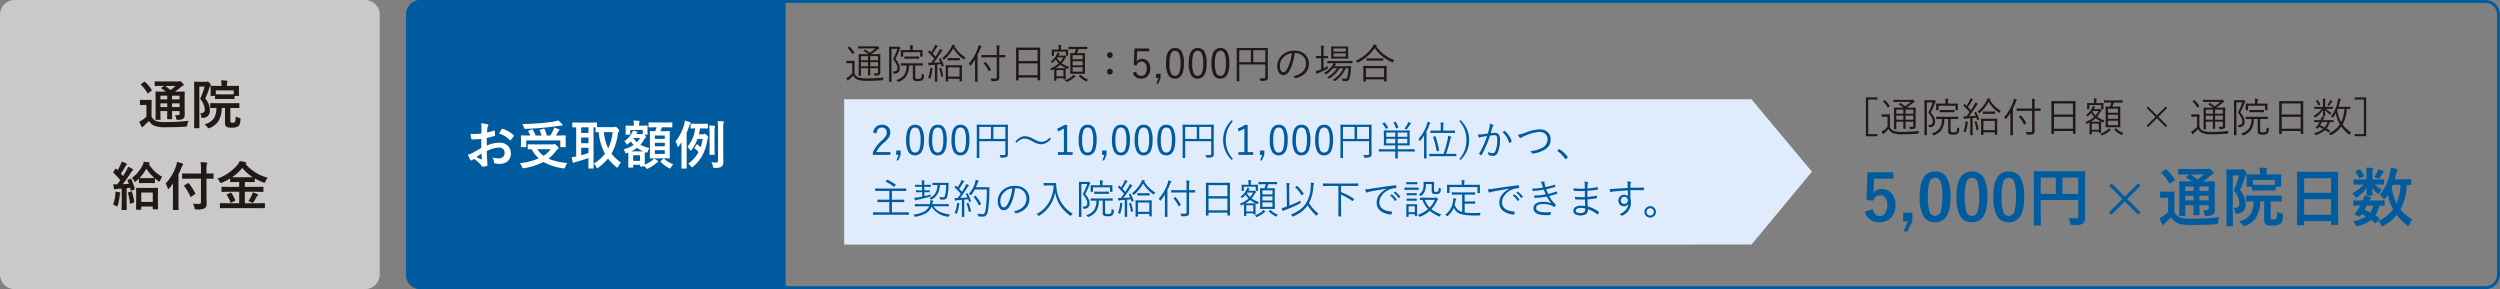 <svg xmlns="http://www.w3.org/2000/svg" width="856" height="99.002" viewBox="0 0 856 99.002">
  <rect x="0" y="0" width="856" height="99.002" fill="#808080" stroke="none"/>
  <g id="img09" transform="translate(-122 -2776.912)">
    <g id="パス_175306" data-name="パス 175306" transform="translate(261.017 2776.914)" fill="none">
      <path d="M5,0H711.983a5,5,0,0,1,5,5V94a5,5,0,0,1-5,5H5a5,5,0,0,1-5-5V5A5,5,0,0,1,5,0Z" stroke="none"/>
      <path d="M 5 1 C 2.794 1 1 2.794 1 5 L 1 94 C 1 96.206 2.794 98 5 98 L 711.983 98 C 714.189 98 715.983 96.206 715.983 94 L 715.983 5 C 715.983 2.794 714.189 1 711.983 1 L 5 1 M 5 0 L 711.983 0 C 714.744 0 716.983 2.239 716.983 5 L 716.983 94 C 716.983 96.761 714.744 99 711.983 99 L 5 99 C 2.239 99 0 96.761 0 94 L 0 5 C 0 2.239 2.239 0 5 0 Z" stroke="none" fill="#005b9f"/>
    </g>
    <g id="パス_175307" data-name="パス 175307" transform="translate(261 2776.914)" fill="#005b9f">
      <path d="M 129.018 98 L 5 98 C 2.794 98 1 96.206 1 94 L 1 5 C 1 2.794 2.794 1 5 1 L 129.018 1 L 129.018 98 Z" stroke="none"/>
      <path d="M 5 2 C 3.346 2 2 3.346 2 5 L 2 94 C 2 95.654 3.346 97 5 97 L 128.018 97 L 128.018 2 L 5 2 M 5 0 L 130.018 0 L 130.018 99 L 5 99 C 2.239 99 -1.52587890625e-05 96.761 -1.52587890625e-05 94 L -1.52587890625e-05 5 C -1.52587890625e-05 2.239 2.239 0 5 0 Z" stroke="none" fill="#005b9f"/>
    </g>
    <path id="パス_175308" data-name="パス 175308" d="M-39.19-10.582l.018-2.057a6.839,6.839,0,0,0-.123-1.45,10.168,10.168,0,0,1,2.136.316q.36.1.36.343a.649.649,0,0,1-.105.29,2.288,2.288,0,0,0-.255.7q-.053.519-.088,1.494a18.664,18.664,0,0,0,2.312-.659.358.358,0,0,1,.123-.026q.158,0,.185.185a9.065,9.065,0,0,1,.105,1.4.287.287,0,0,1-.237.29,24.206,24.206,0,0,1-2.575.686l-.035,2.61a10.842,10.842,0,0,1,4.43-.993,3.883,3.883,0,0,1,2.883,1.125,3.4,3.4,0,0,1,.949,2.47,3.429,3.429,0,0,1-1.178,2.813A4.161,4.161,0,0,1-33.012-.2,6.484,6.484,0,0,1-34.488-.36a.5.5,0,0,1-.4-.545,3.019,3.019,0,0,0-.545-1.521,7.242,7.242,0,0,0,2.25.316,1.969,1.969,0,0,0,1.415-.51,1.767,1.767,0,0,0,.527-1.345,1.7,1.7,0,0,0-.589-1.406,2.144,2.144,0,0,0-1.389-.413,9.3,9.3,0,0,0-4.122,1.23q.026,1.151.07,2.162.149,2.1.149,2.338a1.648,1.648,0,0,1-.026.387.307.307,0,0,1-.246.2,6.216,6.216,0,0,1-1.327.22q-.176.018-.439-.36a10.217,10.217,0,0,0-2.558-2.3,3.15,3.15,0,0,0-.571.4.437.437,0,0,1-.308.123.488.488,0,0,1-.4-.29,16.722,16.722,0,0,1-.826-1.67,6.424,6.424,0,0,0,1.652-.633q.817-.448,2.936-1.67V-8.728q-1.8.141-3.023.141a.386.386,0,0,1-.431-.378q-.07-.431-.2-1.564a9.686,9.686,0,0,0,1.406.088Q-40.7-10.441-39.19-10.582Zm.053,6.82Q-40.28-2.988-40.9-2.54a17.727,17.727,0,0,0,1.688.809.377.377,0,0,0,.1.018q.088,0,.088-.105a.166.166,0,0,0-.009-.053q-.018-.272-.053-.967T-39.138-3.762Zm6.021-6.82a11.094,11.094,0,0,1,.826-1.406q.141-.229.237-.229a.378.378,0,0,1,.07.009,8.653,8.653,0,0,1,3.814,2.2.319.319,0,0,1,.105.185.617.617,0,0,1-.07.176q-.149.229-.51.686-.4.51-.466.6-.044.062-.193.062-.132,0-.167-.062A8.442,8.442,0,0,0-33.117-10.582ZM-9.791-.5A6.614,6.614,0,0,0-10.477.853a1.7,1.7,0,0,1-.185.413.276.276,0,0,1-.229.088q-.053,0-.343-.035a18.678,18.678,0,0,1-6.706-2.18,22.4,22.4,0,0,1-6.574,2.118,1.927,1.927,0,0,1-.378.035q-.211,0-.4-.466a5.26,5.26,0,0,0-.721-1.274,22.083,22.083,0,0,0,6.442-1.644,11.851,11.851,0,0,1-2.408-3.129l-1.151.018a.278.278,0,0,1-.176-.035.3.3,0,0,1-.026-.158V-6.715q0-.141.035-.167a.328.328,0,0,1,.167-.026l2.443.035h5.818a1.7,1.7,0,0,0,.483-.053A.849.849,0,0,1-14.15-7q.22,0,.853.633.519.492.519.747,0,.158-.22.29a2.425,2.425,0,0,0-.589.606,13.26,13.26,0,0,1-2.646,2.742A21.238,21.238,0,0,0-9.791-.5ZM-15.46-5.238h-4.57a8.269,8.269,0,0,0,2.109,2.268A9.328,9.328,0,0,0-15.46-5.238Zm-6.117-6.636a14.174,14.174,0,0,1,.976,1.96h2a11.08,11.08,0,0,0-.615-1.679.283.283,0,0,1-.035-.123q0-.105.22-.176l1.1-.343a.852.852,0,0,1,.185-.035q.1,0,.176.141a10.728,10.728,0,0,1,.756,2.215h1.2a15.785,15.785,0,0,0,1.046-1.837,4.552,4.552,0,0,0,.264-.879q.817.237,1.564.536.272.105.272.272,0,.105-.193.308a2.362,2.362,0,0,0-.4.554q-.36.686-.58,1.046h.773l2.355-.035q.149,0,.176.035a.3.3,0,0,1,.026.158l-.035.905V-7.8l.035,1.679a.264.264,0,0,1-.031.163.286.286,0,0,1-.171.031h-1.45q-.149,0-.176-.035a.3.3,0,0,1-.026-.158V-8.218H-23.827v2.092q0,.141-.035.167a.328.328,0,0,1-.167.026h-1.433q-.149,0-.176-.035a.3.3,0,0,1-.026-.158l.035-1.7v-.905l-.035-1.028q0-.141.035-.167a.328.328,0,0,1,.167-.026l2.355.035h.65a9.339,9.339,0,0,0-.686-1.371.3.3,0,0,1-.07-.141q0-.07.211-.141l1.046-.422a.546.546,0,0,1,.185-.044Q-21.665-12.032-21.577-11.874Zm8.675-3.208A8.6,8.6,0,0,1-11.61-13.86a.646.646,0,0,1,.2.378q0,.185-.29.185a5.678,5.678,0,0,0-.861.07q-3.155.448-5.326.642-3.059.29-6.179.4h-.149a.285.285,0,0,1-.264-.114,3.419,3.419,0,0,1-.158-.431A5.75,5.75,0,0,0-25.2-13.86q3.261-.026,6.75-.325,2.443-.22,4.034-.5A14.161,14.161,0,0,0-12.9-15.082ZM8.6-.668A5.207,5.207,0,0,0,7.673.721q-.193.378-.325.378A.975.975,0,0,1,6.935.844,16.449,16.449,0,0,1,4.175-2.03a18.81,18.81,0,0,1-3.3,3.076.927.927,0,0,1-.4.22q-.141,0-.36-.431A3.353,3.353,0,0,0-.721-.308a13.24,13.24,0,0,0,3.85-3.384A18.656,18.656,0,0,1,.976-11.065l-.888.018q-.141,0-.167-.044a.355.355,0,0,1-.026-.176v-1.441H-.791V-.7L-.756,1.2q0,.149-.035.176a.3.3,0,0,1-.158.026H-2.355q-.149,0-.176-.035A.328.328,0,0,1-2.558,1.2L-2.522-.7V-2.215Q-4.377-1.547-6.8-.879a1.72,1.72,0,0,0-.58.22.489.489,0,0,1-.29.123q-.176,0-.229-.237-.2-.773-.378-1.705a11.892,11.892,0,0,0,1.547-.272v-9.976q-.439.009-.835.026l-.281.009a.278.278,0,0,1-.176-.035.3.3,0,0,1-.026-.158v-1.283q0-.149.044-.185a.275.275,0,0,1,.158-.026l2.215.035h3.577l2.241-.035q.141,0,.167.044a.328.328,0,0,1,.026.167V-12.8q.29.018,1.837.018H6.1a1.208,1.208,0,0,0,.439-.053A.493.493,0,0,1,6.8-12.9q.185,0,.756.58.431.492.431.686a.79.79,0,0,1-.2.431,2.606,2.606,0,0,0-.264.914A18.6,18.6,0,0,1,5.361-3.709,14.412,14.412,0,0,0,8.6-.668ZM5.739-11.083H2.751a16.538,16.538,0,0,0,1.477,5.6A17.353,17.353,0,0,0,5.739-11.083ZM-2.522-3.92V-5.7h-2.5v2.522Q-4.008-3.445-2.522-3.92Zm-2.5-6.882h2.5v-1.925h-2.5Zm0,3.516h2.5V-9.22h-2.5Zm22.737-3.12q0,.141-.044.176a.355.355,0,0,1-.176.026H16.62l.176.158a1.033,1.033,0,0,1,.378.615.375.375,0,0,1-.167.255,1.839,1.839,0,0,0-.448.571,9.87,9.87,0,0,1-1.31,1.837A10.04,10.04,0,0,0,18.36-5.634a4.227,4.227,0,0,0-.554,1.116q-.176.475-.343.475a2.1,2.1,0,0,1-.378-.079l-.29-.105q-.035.36-.035,1.151v1.107q0,1.661.018,2A10.03,10.03,0,0,0,19.3-1.406a3.989,3.989,0,0,0,.615-.633,8.006,8.006,0,0,1,1.222.773.363.363,0,0,1,.2.29q0,.123-.22.22a2.549,2.549,0,0,0-.466.325A11.633,11.633,0,0,1,17.93,1.354a1.7,1.7,0,0,1-.431.141q-.149,0-.4-.413L16.778.624q-.018.062-.193.062H15.319q-.141,0-.167-.044a.275.275,0,0,1-.026-.158V.105H12.771V.844q0,.158-.035.185a.258.258,0,0,1-.167.035H11.312q-.158,0-.185-.044A.355.355,0,0,1,11.1.844l.026-2.593v-1.02l-.018-1.3a2.809,2.809,0,0,1-.4.149,1.2,1.2,0,0,1-.4.105q-.158,0-.29-.325A3.173,3.173,0,0,0,9.475-5.2,10.971,10.971,0,0,0,12.946-6.68a9.047,9.047,0,0,1-.967-1.187,8.52,8.52,0,0,1-.888.809,1.124,1.124,0,0,1-.413.272q-.079,0-.246-.29a3.972,3.972,0,0,0-.668-.9,7.9,7.9,0,0,0,2.5-2.689,3.38,3.38,0,0,0,.4-.914,9.689,9.689,0,0,1,1.371.308q.255.07.255.176a.282.282,0,0,1-.132.2.778.778,0,0,0-.246.325l-.1.158h1.784a.936.936,0,0,0,.343-.053l.141-.053V-11.83h-4.3v1.424q0,.2-.176.2h-1.23q-.141,0-.167-.044a.275.275,0,0,1-.026-.158l.035-1.547v-.4l-.035-.756q0-.149.035-.176a.3.3,0,0,1,.158-.026l2.109.035h.536v-.07a10.537,10.537,0,0,0-.123-1.714q.51.018,1.819.132.29.026.29.193a.9.9,0,0,1-.132.36,3.583,3.583,0,0,0-.088,1.028v.07H15.4l2.1-.035a.32.32,0,0,1,.193.035.328.328,0,0,1,.026.167l-.035.642v.51Zm-2.593,7.26H12.771v1.9h2.355ZM12.12-4.5h2.751q1.011,0,1.283-.018A11.963,11.963,0,0,1,14.1-5.687,11.945,11.945,0,0,1,12.12-4.5Zm.773-4.482a6.124,6.124,0,0,0,1.169,1.354,7.861,7.861,0,0,0,1.081-1.459H12.981Zm7.594-3.762-2.25.035a.278.278,0,0,1-.176-.035.3.3,0,0,1-.026-.158v-1.318q0-.141.044-.167a.275.275,0,0,1,.158-.026l2.25.035h3.261l2.268-.035q.176,0,.176.193V-12.9q0,.193-.176.193l-2.268-.035h-1.1q-.264.729-.562,1.354h.976l2.065-.035a.278.278,0,0,1,.176.035.3.3,0,0,1,.026.158l-.035,2.092v4.781l.035,2.065a.334.334,0,0,1-.031.185q-.031.035-.171.035l-2.065-.035h-2.3L18.7-2.074q-.149,0-.185-.044a.355.355,0,0,1-.026-.176l.035-2.065V-9.07l-.035-2.162q0-.141.035-.167a.355.355,0,0,1,.176-.026l1.6.035a11.709,11.709,0,0,0,.51-1.354ZM23.6-3.6V-4.878H20.2V-3.6ZM20.2-6.231h3.4V-7.409H20.2ZM23.6-9.9H20.2v1.134h3.4ZM26.5-.053A4.211,4.211,0,0,0,25.761.958q-.22.413-.378.413a1.3,1.3,0,0,1-.431-.167A11.311,11.311,0,0,1,22.2-.861a.251.251,0,0,1-.079-.132q0-.053.167-.211l.756-.7a.251.251,0,0,1,.185-.1.328.328,0,0,1,.193.07A9.846,9.846,0,0,0,26.5-.053Zm5.115-.229a11.588,11.588,0,0,0,3.542-3.946,9.841,9.841,0,0,0-1.266-1.239q-.132-.114-.132-.185a.408.408,0,0,1,.079-.176l.633-.958q.1-.132.167-.132a.281.281,0,0,1,.158.079,13.461,13.461,0,0,1,1.081.976,16.477,16.477,0,0,0,.7-2.883h-1.8a12.918,12.918,0,0,1-2,3.744q-.2.255-.325.255t-.308-.325a4,4,0,0,0-.791-.976A11.605,11.605,0,0,0,34-12.349q-.58.009-1.046.026l-.325.009q-.141,0-.167-.035a.3.3,0,0,1-.026-.158v-1.266q0-.141.035-.167a.3.3,0,0,1,.158-.026l1.767.035h2.03l1.767-.035q.185,0,.185.193v1.266q0,.193-.185.193l-1.767-.035h-.756q-.22,1.274-.413,2.021H36.6a.756.756,0,0,0,.413-.1.748.748,0,0,1,.255-.088q.185,0,.738.5.5.483.5.686A.5.5,0,0,1,38.382-9a2.321,2.321,0,0,0-.237.861,16.027,16.027,0,0,1-1.916,5.476A15.058,15.058,0,0,1,33.3.756a.962.962,0,0,1-.378.237q-.123,0-.413-.4A3.992,3.992,0,0,0,31.614-.281ZM27.29-7.866A16.563,16.563,0,0,0,30.243-13.7a5.3,5.3,0,0,0,.229-1.327q1.248.352,1.679.519.308.114.308.29a.525.525,0,0,1-.2.343,2.046,2.046,0,0,0-.316.738q-.334,1.046-.853,2.25v9.343L31.1,1.2a.324.324,0,0,1-.026.176.328.328,0,0,1-.167.026H29.479q-.176,0-.176-.2l.018-2.751V-5.361q0-1.459.018-2.268-.439.686-.914,1.345-.176.237-.29.237-.185,0-.29-.466A3.9,3.9,0,0,0,27.29-7.866ZM39.533-.791a13.46,13.46,0,0,0,1.635.123A.688.688,0,0,0,41.7-.826a.841.841,0,0,0,.132-.545V-12.313a20.7,20.7,0,0,0-.123-2.54q1.266.035,1.854.114.272.026.272.193a1.062,1.062,0,0,1-.105.378,7.149,7.149,0,0,0-.114,1.819v7.594l.035,3.709A3.485,3.485,0,0,1,43.523.07a1.34,1.34,0,0,1-.5.633,2.251,2.251,0,0,1-.844.378,8.529,8.529,0,0,1-1.441.088.939.939,0,0,1-.536-.088,1.36,1.36,0,0,1-.149-.492A3.135,3.135,0,0,0,39.533-.791Zm-.7-12.568q.993.035,1.723.132.255.026.255.176a.7.7,0,0,1-.053.237,1.441,1.441,0,0,0-.07.193,17.554,17.554,0,0,0-.053,1.925v4.843l.035,2.364a.264.264,0,0,1-.031.163.264.264,0,0,1-.163.031h-1.38q-.141,0-.167-.035a.3.3,0,0,1-.026-.158l.035-2.364V-10.67A26.8,26.8,0,0,0,38.83-13.359Z" transform="translate(326.017 2833.227)" fill="#fff"/>
    <g id="パス_175309" data-name="パス 175309" transform="translate(122 2776.912)" fill="#c9c9c9">
      <path d="M 125.018 98.002 L 5 98.002 C 2.794 98.002 1 96.208 1 94.002 L 1 5 C 1 2.794 2.794 1 5 1 L 125.018 1 C 127.223 1 129.018 2.794 129.018 5 L 129.018 94.002 C 129.018 96.208 127.223 98.002 125.018 98.002 Z" stroke="none"/>
      <path d="M 5 2 C 3.346 2 2 3.346 2 5 L 2 94.002 C 2 95.656 3.346 97.002 5 97.002 L 125.018 97.002 C 126.672 97.002 128.018 95.656 128.018 94.002 L 128.018 5 C 128.018 3.346 126.672 2 125.018 2 L 5 2 M 5 -7.62939453125e-06 L 125.018 -7.62939453125e-06 C 127.779 -7.62939453125e-06 130.018 2.239 130.018 5 L 130.018 94.002 C 130.018 96.763 127.779 99.002 125.018 99.002 L 5 99.002 C 2.239 99.002 -1.52587890625e-05 96.763 -1.52587890625e-05 94.002 L -1.52587890625e-05 5 C -1.52587890625e-05 2.239 2.239 -7.62939453125e-06 5 -7.62939453125e-06 Z" stroke="none" fill="#c9c9c9"/>
    </g>
    <path id="パス_175310" data-name="パス 175310" d="M-5.133-3.129q.65.053,1.134.053t.483-.527v-.861H-6.1v.483l.035,2.092a.309.309,0,0,1-.031.18.243.243,0,0,1-.154.031H-7.576q-.149,0-.176-.035a.355.355,0,0,1-.026-.176l.035-2.092v-.483h-2.338v.686l.035,2.118a.286.286,0,0,1-.031.171.264.264,0,0,1-.163.031h-1.318a.3.3,0,0,1-.185-.035.328.328,0,0,1-.026-.167l.035-2.1V-8.824l-.035-2.145q0-.141.035-.167a.355.355,0,0,1,.176-.026l2.4.035h.967a14.912,14.912,0,0,0-1.547-1.046q-.105-.079-.105-.141t.141-.176l.888-.6h-.668l-2.355.035q-.2,0-.2-.176v-1.2a.32.32,0,0,1,.035-.193.328.328,0,0,1,.167-.026l2.355.035H-4.14a1.458,1.458,0,0,0,.466-.053.744.744,0,0,1,.272-.07q.167,0,.738.519.554.536.554.773t-.308.343a2.1,2.1,0,0,0-.686.448,24.013,24.013,0,0,1-1.96,1.529h.668l2.426-.035a.278.278,0,0,1,.176.035.3.3,0,0,1,.026.158L-1.8-8.657v2.769l.035,2.558a1.858,1.858,0,0,1-.448,1.424,3.081,3.081,0,0,1-1.837.431,1.088,1.088,0,0,1-.492-.062.972.972,0,0,1-.123-.352A2.728,2.728,0,0,0-5.133-3.129ZM-6.1-5.836h2.584V-7.11H-6.1Zm2.584-3.9H-6.1v1.274h2.584Zm-6.565,1.274h2.338V-9.738h-2.338Zm0,2.628h2.338V-7.11h-2.338Zm5.221-7.251H-8.473a15.027,15.027,0,0,1,1.811,1.424A17.514,17.514,0,0,0-4.86-13.087ZM-.4-1.151A3.351,3.351,0,0,0-.879.272q-.07.448-.176.519a1.127,1.127,0,0,1-.492.07q-3.173.2-6.39.2a11.283,11.283,0,0,1-4.228-.5,4.031,4.031,0,0,1-1.819-1.644L-15.7.527a4.259,4.259,0,0,0-.36.352.3.3,0,0,1-.255.185q-.132,0-.255-.237A16.754,16.754,0,0,1-17.3-.861a10.866,10.866,0,0,0,1.037-.58,8.57,8.57,0,0,0,1.389-1.116V-6.574h-.756l-1.257.044q-.158,0-.193-.044A.355.355,0,0,1-17.1-6.75V-8.121q0-.141.044-.167a.355.355,0,0,1,.176-.026l1.257.035h1.046l1.292-.035q.149,0,.176.035a.3.3,0,0,1,.026.158l-.035,1.714v3.832a3.1,3.1,0,0,0,1.529,1.494A10.179,10.179,0,0,0-8.209-.7,65.448,65.448,0,0,0-.4-1.151ZM-15.284-14.414a13.434,13.434,0,0,1,2.215,2.646.345.345,0,0,1,.07.149q0,.07-.176.211l-1.011.773a.715.715,0,0,1-.229.123q-.062,0-.149-.141a13.286,13.286,0,0,0-2.153-2.812q-.1-.079-.1-.132,0-.07.167-.176l.967-.659a.489.489,0,0,1,.22-.1Q-15.39-14.528-15.284-14.414ZM3.5-3.753q.105.009.2.009,1.415,0,1.415-1.266a6.225,6.225,0,0,0-1.6-3.639,24.628,24.628,0,0,0,1.529-4.192h-1.8V-2.654l.035,3.867q0,.185-.193.185H1.661q-.2,0-.2-.185l.035-3.85v-7.8l-.035-3.894q0-.149.035-.176a.328.328,0,0,1,.167-.026l1.441.035H5.458a.875.875,0,0,0,.36-.053.5.5,0,0,1,.229-.053q.2,0,.686.519a1.43,1.43,0,0,1,.431.721A.485.485,0,0,1,7-13.034a1.271,1.271,0,0,0-.343.7,26.746,26.746,0,0,1-1.389,3.56A7.156,7.156,0,0,1,6.618-6.416a6.121,6.121,0,0,1,.211,1.749A2.268,2.268,0,0,1,4.482-2.153q-.2.018-.272.018-.211,0-.264-.114a1.38,1.38,0,0,1-.07-.422A2.169,2.169,0,0,0,3.5-3.753ZM4.966.035A5.25,5.25,0,0,0,8.227-1.986a6.653,6.653,0,0,0,.861-3.56q-.826.009-1.468.026l-.334.009H7.181A.278.278,0,0,1,7-5.546.3.3,0,0,1,6.979-5.7V-6.979q0-.158.044-.193A.275.275,0,0,1,7.181-7.2l2.391.035h4.79l2.4-.035q.141,0,.167.035a.416.416,0,0,1,.026.185V-5.7a.264.264,0,0,1-.031.163.264.264,0,0,1-.163.031l-2.4-.035h-.5v4.359Q13.86-.7,14-.6a1.387,1.387,0,0,0,.7.105q.571,0,.738-.22a5.041,5.041,0,0,0,.237-1.9,3.733,3.733,0,0,0,1.2.448.889.889,0,0,1,.387.132.374.374,0,0,1,.07.264q0,.07-.009.2a5.587,5.587,0,0,1-.29,1.679,1.433,1.433,0,0,1-.554.677,3.971,3.971,0,0,1-2.145.413A3.586,3.586,0,0,1,12.56.932a1.677,1.677,0,0,1-.519-1.468v-5.01H10.907A8.643,8.643,0,0,1,9.791-1.063,6.242,6.242,0,0,1,6.838,1.283a1.7,1.7,0,0,1-.431.141q-.132,0-.4-.36A4.584,4.584,0,0,0,4.966.035Zm8.209-8.657H10.767l-1.925.035a.278.278,0,0,1-.176-.035A.3.3,0,0,1,8.64-8.78v-.87H7.313a.32.32,0,0,1-.193-.035.3.3,0,0,1-.026-.158l.035-1.7v-.5l-.035-.905q0-.123.044-.149a.355.355,0,0,1,.176-.026l2.408.035h1.1v-.185a9.768,9.768,0,0,0-.123-1.74q.861.018,1.881.141.29.026.29.167a.748.748,0,0,1-.088.334,3.321,3.321,0,0,0-.105,1.063v.22H14.2l2.408-.035a.32.32,0,0,1,.193.035.229.229,0,0,1,.026.141l-.035.773v.633l.035,1.7q0,.141-.044.167a.355.355,0,0,1-.176.026H15.284v.87q0,.141-.035.167a.328.328,0,0,1-.167.026Zm-4.3-2.918v1.318l1.89.035h2.408q1.529,0,1.854-.035V-11.54ZM-16.849,29.318h-1.362q-.149,0-.176-.035a.328.328,0,0,1-.026-.167l.035-3.27V24.238L-18.413,22q0-.185.2-.185l2.1.035h2.918l2.083-.035q.2,0,.2.185l-.035,1.934v1.828l.035,3.234q0,.185-.193.185h-1.389q-.2,0-.2-.185V28.22h-3.955v.9q0,.149-.035.176A.328.328,0,0,1-16.849,29.318Zm.2-5.889v3.208h3.955V23.43Zm-3.4-4.588a19.859,19.859,0,0,1,1.178,3.234.6.6,0,0,1,.018.114q0,.132-.255.229l-.844.343a.538.538,0,0,1-.176.044q-.1,0-.132-.185l-.2-.817-1.187.114v4.931l.035,2.355a.278.278,0,0,1-.035.176.3.3,0,0,1-.158.026h-1.371q-.149,0-.176-.035a.328.328,0,0,1-.026-.167l.035-2.355V22.076l-1.494.088a1.707,1.707,0,0,0-.668.149,1.137,1.137,0,0,1-.272.088q-.132,0-.193-.308-.158-.756-.255-1.512.7.053,1.336.053.571-.738,1.063-1.433a27.518,27.518,0,0,0-2.329-2.54q-.1-.079-.1-.141a.666.666,0,0,1,.123-.237l.589-.94q.105-.158.185-.158.053,0,.158.105l.466.466a13.39,13.39,0,0,0,.976-1.837,6.1,6.1,0,0,0,.413-1.116,15.177,15.177,0,0,1,1.564.668q.237.141.237.29,0,.105-.158.237a1.218,1.218,0,0,0-.343.431,28.4,28.4,0,0,1-1.591,2.5l.756.853q.58-.905,1.2-1.986a9.033,9.033,0,0,0,.536-1.222,14.642,14.642,0,0,1,1.512.773q.22.123.22.272a.311.311,0,0,1-.2.272,2.384,2.384,0,0,0-.589.738q-1.556,2.408-2.777,3.938,1.424-.07,2.092-.123a11.081,11.081,0,0,0-.431-1.081.4.4,0,0,1-.035-.132q0-.1.229-.193l.738-.308a.684.684,0,0,1,.193-.053Q-20.127,18.675-20.048,18.842Zm6.258,1.327h-1.854l-1.617.035q-.141,0-.167-.044a.328.328,0,0,1-.026-.167V18.657q-.325.316-.958.879-.281.255-.378.255-.114,0-.325-.4a3.555,3.555,0,0,0-.721-.949A12.522,12.522,0,0,0-16.146,14a3.621,3.621,0,0,0,.36-1.1q1.38.123,1.811.185.237.053.237.211a.331.331,0,0,1-.158.272l-.141.123a11.982,11.982,0,0,0,4.588,4.342,4.288,4.288,0,0,0-.721,1.222q-.158.413-.29.413a.815.815,0,0,1-.4-.22,13.9,13.9,0,0,1-1.116-.879v1.424a.3.3,0,0,1-.035.185.3.3,0,0,1-.158.026Zm-3.472-1.705,1.617.035h1.854l1.626-.035h.07a13.269,13.269,0,0,1-2.795-3.208A15.53,15.53,0,0,1-17.262,18.464Zm-9.018,9.07a13.206,13.206,0,0,0,.765-3.419q.035-.378.035-.6a3.477,3.477,0,0,0-.026-.413,10.073,10.073,0,0,1,1.389.255q.308.07.308.211a.528.528,0,0,1-.088.255,2.618,2.618,0,0,0-.114.589,17.657,17.657,0,0,1-.659,3.384q-.132.4-.237.4A1.281,1.281,0,0,1-25.339,28,5.625,5.625,0,0,0-26.279,27.534Zm6.135-4.482a.558.558,0,0,1,.158-.035q.079,0,.149.193a19.272,19.272,0,0,1,.782,3.3v.088q0,.158-.237.255l-.905.36a.668.668,0,0,1-.211.062q-.1,0-.114-.167a17.115,17.115,0,0,0-.668-3.48.481.481,0,0,1-.018-.105q0-.1.237-.176ZM0,18.675l-2.452.035q-.141,0-.167-.035a.3.3,0,0,1-.026-.158V17.093q0-.149.035-.176a.3.3,0,0,1,.158-.026L0,16.926H3.8V15.572a17.883,17.883,0,0,0-.132-2.549q1.125.026,1.986.123.29.026.29.193a1.224,1.224,0,0,1-.132.4,7.078,7.078,0,0,0-.123,1.784v1.406L7.9,16.891q.141,0,.167.035a.328.328,0,0,1,.026.167v1.424q0,.141-.035.167a.3.3,0,0,1-.158.026l-2.215-.035v4.983l.053,3.463A3.1,3.1,0,0,1,5.6,28.2a1.479,1.479,0,0,1-.457.589,5.781,5.781,0,0,1-2.874.413.915.915,0,0,1-.527-.088,1.25,1.25,0,0,1-.158-.466,4.872,4.872,0,0,0-.545-1.406q.993.079,1.758.079.185,0,.316-.009.686,0,.686-.6V18.675Zm-8.314,1.679a16.431,16.431,0,0,0,3.621-6.126,6.844,6.844,0,0,0,.3-1.292,15.566,15.566,0,0,1,1.819.554q.29.105.29.272a.472.472,0,0,1-.2.325,1.72,1.72,0,0,0-.36.721Q-3.375,16.144-3.9,17.2v9.29l.035,2.716a.278.278,0,0,1-.035.176.328.328,0,0,1-.167.026H-5.634q-.141,0-.167-.035a.328.328,0,0,1-.026-.167l.035-2.716V22.4q0-1.354.018-2.083a21.2,21.2,0,0,1-1.3,1.688q-.2.237-.308.237t-.211-.29A5.429,5.429,0,0,0-8.314,20.354Zm6.381.861A.3.3,0,0,1-2,21.074q0-.062.2-.185l1.134-.65a.365.365,0,0,1,.158-.062q.062,0,.185.114a19.1,19.1,0,0,1,2.18,3.428.235.235,0,0,1,.044.114q0,.079-.211.2l-1.169.782a.6.6,0,0,1-.22.105q-.062,0-.141-.167A19.293,19.293,0,0,0-1.934,21.215ZM12.8,28.756l-2.3.035q-.158,0-.185-.035t-.035-.141V27.244q0-.141.044-.167a.355.355,0,0,1,.176-.026l2.3.035h4.1V23.157H13.465l-2.417.035a.3.3,0,0,1-.185-.035A.3.3,0,0,1,10.837,23V21.646q0-.141.035-.167a.387.387,0,0,1,.176-.026l2.417.035H16.9V19.826h-.7l-2.215.026q-.193,0-.193-.185V18.6a22.712,22.712,0,0,1-2.76,1.424,1.359,1.359,0,0,1-.431.141q-.141,0-.36-.413a3.439,3.439,0,0,0-.861-1.063,15.7,15.7,0,0,0,6.987-4.843,5.224,5.224,0,0,0,.712-1.187,11.007,11.007,0,0,1,1.942.378q.325.1.325.29,0,.114-.176.255a.409.409,0,0,1-.105.07,14.931,14.931,0,0,0,7.594,4.693,4.157,4.157,0,0,0-.773,1.283q-.2.448-.343.448a1.883,1.883,0,0,1-.431-.123,20.518,20.518,0,0,1-2.883-1.371v1.081q0,.185-.193.185L19.8,19.826h-.976v1.661H22.57l2.408-.035q.149,0,.176.035a.3.3,0,0,1,.026.158V23q0,.2-.07.2l-.132-.009-2.408-.035H18.826v3.929h4.359l2.32-.035q.141,0,.167.035a.3.3,0,0,1,.026.158v1.371q0,.176-.193.176l-2.32-.035Zm1.661-10.582q.334.018,1.74.018h3.6q1.4,0,1.74-.018a14.1,14.1,0,0,1-3.577-3.19A15.916,15.916,0,0,1,14.458,18.174Zm5.555,8.191a11.225,11.225,0,0,0,1.169-2.039,4.688,4.688,0,0,0,.343-.949,7.845,7.845,0,0,1,1.512.571q.325.167.325.308t-.22.29a1.91,1.91,0,0,0-.413.571,13.118,13.118,0,0,1-.949,1.6q-.185.237-.29.237a1.408,1.408,0,0,1-.413-.141A4.7,4.7,0,0,0,20.013,26.365Zm-5.774-2.777a14.019,14.019,0,0,1,1.283,2.382.405.405,0,0,1,.035.141q0,.079-.2.176l-1.116.563a.937.937,0,0,1-.237.07q-.062,0-.123-.149a10.66,10.66,0,0,0-1.222-2.461.258.258,0,0,1-.07-.141q0-.062.211-.167l1.028-.483a.672.672,0,0,1,.22-.07Q14.133,23.447,14.238,23.588Z" transform="translate(187.009 2819.414)" fill="#221815"/>
    <path id="パス_175311" data-name="パス 175311" d="M12.4-8.36l-.027,1.791v2.242l.014,2.058a1.082,1.082,0,0,1-.308.9,2.635,2.635,0,0,1-1.374.267.523.523,0,0,1-.253-.034.448.448,0,0,1-.082-.205,1.3,1.3,0,0,0-.253-.574q.417.041.978.041a.441.441,0,0,0,.492-.506V-3.657H8.928V-3l.027,1.682q0,.109-.1.109H8.251a.1.1,0,0,1-.109-.109L8.169-3v-.656H5.756v.8l.027,1.7a.1.1,0,0,1-.109.109H5.065a.1.1,0,0,1-.109-.109l.027-1.682V-6.651L4.956-8.36a.1.1,0,0,1,.109-.109l1.887.027H8.278A11.687,11.687,0,0,0,6.692-9.536q-.075-.041-.075-.082t.116-.144l.28-.219a.205.205,0,0,1,.123-.075.273.273,0,0,1,.109.041A15.65,15.65,0,0,1,8.757-8.907a22.415,22.415,0,0,0,1.962-1.511H6.706l-1.832.027q-.116,0-.116-.109v-.533q0-.123.116-.123l1.832.027h4.143a.981.981,0,0,0,.335-.041.42.42,0,0,1,.164-.055q.116,0,.4.28t.294.431q0,.137-.185.2a1.654,1.654,0,0,0-.492.308,24.753,24.753,0,0,1-2.1,1.552l.027.014H10.4l1.894-.027A.1.1,0,0,1,12.4-8.36Zm-.813,4.047V-5.729H8.928v1.415Zm0-2.058V-7.786H8.928v1.415Zm-3.418,0V-7.786H5.756v1.415Zm0,2.058V-5.729H5.756v1.415ZM13.59-.479A1.649,1.649,0,0,0,13.33.2a.5.5,0,0,1-.082.253A.652.652,0,0,1,13,.485Q10.356.67,7.909.67A8.482,8.482,0,0,1,4.478.205,2.68,2.68,0,0,1,3.131-1.162Q2.6-.588,1.736.2A1.057,1.057,0,0,0,1.47.52a.18.18,0,0,1-.157.109A.236.236,0,0,1,1.148.52,4.179,4.179,0,0,1,.7-.267a4.247,4.247,0,0,0,.868-.52,8.445,8.445,0,0,0,1.189-1.1V-5.359H1.8l-.923.027q-.116,0-.116-.13v-.615q0-.1.116-.1l.923.027h.711l.957-.027q.109,0,.109.1L3.555-4.744v2.871a2.637,2.637,0,0,0,.52.854,2.3,2.3,0,0,0,.711.485,7.179,7.179,0,0,0,2.8.376A55.833,55.833,0,0,0,13.59-.479ZM3.486-9.044a.232.232,0,0,1,.034.082q0,.048-.137.144l-.335.253a.406.406,0,0,1-.185.1q-.041,0-.082-.068a9.866,9.866,0,0,0-1.545-2.03q-.048-.048-.048-.068,0-.041.137-.13l.335-.226a.318.318,0,0,1,.137-.062.168.168,0,0,1,.1.062A10.739,10.739,0,0,1,3.486-9.044Zm15.8-1.415a.245.245,0,0,1-.109.185,1.267,1.267,0,0,0-.253.465,30.7,30.7,0,0,1-1.36,2.98,7.861,7.861,0,0,1,1.224,1.914,3.413,3.413,0,0,1,.246,1.292,1.69,1.69,0,0,1-1.839,1.846.465.465,0,0,1-.26-.041.709.709,0,0,1-.075-.239,1.029,1.029,0,0,0-.205-.492,2.48,2.48,0,0,0,.26.014q1.333,0,1.333-1.155a3.022,3.022,0,0,0-.376-1.374,12.631,12.631,0,0,0-1.148-1.709,24.832,24.832,0,0,0,1.5-3.486h-2V-2L16.242.9q0,.1-.109.1h-.649q-.109,0-.109-.1L15.4-1.976V-8.019l-.027-2.905a.1.1,0,0,1,.109-.109l1.025.027h1.7a.737.737,0,0,0,.321-.041.384.384,0,0,1,.157-.041q.1,0,.349.253Q19.284-10.562,19.284-10.459ZM27.33-1.148a2.387,2.387,0,0,1-.5,1.586,2.714,2.714,0,0,1-1.613.335,2.625,2.625,0,0,1-1.306-.2,1.259,1.259,0,0,1-.39-1.107v-4.04H22.2a6.733,6.733,0,0,1-.978,3.746,5.436,5.436,0,0,1-2.475,1.8,1.636,1.636,0,0,1-.212.068q-.068,0-.212-.185A1.791,1.791,0,0,0,17.849.39a4.868,4.868,0,0,0,2.734-1.757,5.856,5.856,0,0,0,.8-3.206l-1.866.027a.1.1,0,0,1-.109-.109v-.581a.1.1,0,0,1,.109-.109l1.88.027h3.568l1.88-.027a.1.1,0,0,1,.109.109v.581a.1.1,0,0,1-.109.109l-1.88-.027H24.35V-.752q0,.526.171.629A1.531,1.531,0,0,0,25.3,0a1.5,1.5,0,0,0,1.039-.239,1.094,1.094,0,0,0,.171-.52q.034-.26.068-.991a1.913,1.913,0,0,0,.513.267q.246.068.246.219Q27.337-1.224,27.33-1.148ZM26.872-7.7q0,.109-.116.109h-.615a.1.1,0,0,1-.109-.109V-9.119H20.221V-7.7a.1.1,0,0,1-.109.109h-.6q-.116,0-.116-.109l.014-1.169v-.321l-.014-.561a.1.1,0,0,1,.109-.109l1.907.027h1.2v-.253a7.642,7.642,0,0,0-.1-1.442,7.833,7.833,0,0,1,.923.089q.171.021.171.109a.736.736,0,0,1-.068.267,2.88,2.88,0,0,0-.089.964v.267h1.4l1.907-.027a.1.1,0,0,1,.109.109l-.027.492v.39Zm-1.21.718a.1.1,0,0,1-.109.109l-1.5-.027h-1.8l-1.5.027a.1.1,0,0,1-.109-.109v-.581a.1.1,0,0,1,.109-.109l1.5.027h1.8l1.5-.027a.1.1,0,0,1,.109.109ZM40.332.7q0,.116-.109.116H39.6q-.109,0-.109-.116V-.014h-3.9v.8A.1.1,0,0,1,35.479.9h-.6q-.116,0-.116-.109l.027-2.509v-1.2L34.761-4.58a.1.1,0,0,1,.109-.109l1.641.027h2.1l1.613-.027a.1.1,0,0,1,.109.109L40.3-3.131v1.34ZM39.491-.759V-3.917h-3.9V-.759ZM34.118-4.553a.43.43,0,0,1,.007.068q0,.062-.164.13l-.294.13a.7.7,0,0,1-.157.041q-.048,0-.082-.1l-.253-.752q-.417.055-1.285.137v3.739L31.9.882a.085.085,0,0,1-.1.1h-.636q-.109,0-.109-.1l.027-2.044V-4.833q-.4.041-1.374.1a1.482,1.482,0,0,0-.533.109.42.42,0,0,1-.164.055q-.082,0-.13-.164T28.766-5.5q.28.027.868.027h.109q.472-.574,1.094-1.47a21.9,21.9,0,0,0-2.01-2.112q-.075-.062-.075-.1a.371.371,0,0,1,.082-.164l.212-.308q.082-.116.123-.116a.2.2,0,0,1,.1.062l.561.561a13.086,13.086,0,0,0,1.032-1.8,3.41,3.41,0,0,0,.267-.745,7.341,7.341,0,0,1,.731.321q.15.089.15.185t-.109.15a.967.967,0,0,0-.253.294Q30.9-9.454,30.3-8.641q.444.444.984,1.053.581-.9,1.053-1.7a4.91,4.91,0,0,0,.458-.978,4.757,4.757,0,0,1,.731.4q.137.1.137.171,0,.089-.137.178a2.822,2.822,0,0,0-.479.622Q31.767-6.932,30.659-5.5q1.565-.089,2.3-.15a11.022,11.022,0,0,0-.479-1,.168.168,0,0,1-.027-.075q0-.041.171-.116l.246-.116a.472.472,0,0,1,.15-.048q.048,0,.089.075A17.266,17.266,0,0,1,34.118-4.553Zm7.444-2.81a1.583,1.583,0,0,0-.417.526q-.089.171-.157.171a.441.441,0,0,1-.191-.1,12.27,12.27,0,0,1-3.432-3.685,13.517,13.517,0,0,1-3.028,3.787q-.144.123-.191.123t-.185-.171a1.543,1.543,0,0,0-.4-.4,11.357,11.357,0,0,0,3.117-3.712,2.274,2.274,0,0,0,.28-.813,7.622,7.622,0,0,1,.841.109q.171.041.171.157a.222.222,0,0,1-.1.157l-.116.1A10.93,10.93,0,0,0,41.563-7.362Zm-1.976.916q0,.123-.109.123l-1.3-.027h-1.36l-1.285.027q-.116,0-.116-.123v-.595q0-.109.116-.109l1.285.027h1.36l1.3-.027a.1.1,0,0,1,.109.109ZM30.311-3.555a.42.42,0,0,1-.055.164,1.566,1.566,0,0,0-.082.41,12.933,12.933,0,0,1-.608,2.741q-.055.2-.137.2a.525.525,0,0,1-.212-.109,1.879,1.879,0,0,0-.465-.212,9.812,9.812,0,0,0,.677-2.762q.027-.267.027-.417,0-.123-.014-.267.574.1.684.123Q30.311-3.644,30.311-3.555Zm3.6,2.461a.294.294,0,0,1,.007.055q0,.068-.178.157l-.294.123a.579.579,0,0,1-.178.055q-.048,0-.055-.1a15.069,15.069,0,0,0-.649-2.728.29.29,0,0,1-.014-.068q0-.055.171-.116l.28-.1a.361.361,0,0,1,.123-.034q.048,0,.089.1A15.265,15.265,0,0,1,33.906-1.094ZM55.173-7.444a.1.1,0,0,1-.109.109l-1.935-.027H53.1v4.73l.014,2.174a1.788,1.788,0,0,1-.089.643.886.886,0,0,1-.287.349,4.694,4.694,0,0,1-2.017.239.507.507,0,0,1-.267-.041.64.64,0,0,1-.082-.226,2.271,2.271,0,0,0-.28-.663q.841.075,1.579.075a.615.615,0,0,0,.465-.137.6.6,0,0,0,.109-.41V-7.362h-3.22l-1.935.027a.1.1,0,0,1-.109-.109v-.622a.1.1,0,0,1,.109-.109l1.935.027h3.22V-9.789a12.293,12.293,0,0,0-.082-1.7,7.631,7.631,0,0,1,.923.082q.185.021.185.123a1.2,1.2,0,0,1-.1.267,5.682,5.682,0,0,0-.068,1.2v1.668h.027l1.935-.027a.1.1,0,0,1,.109.109Zm-8.121-3.616a.291.291,0,0,1-.13.2,1.2,1.2,0,0,0-.273.52q-.6,1.408-.971,2.153V-1.3L45.705.868A.1.1,0,0,1,45.6.978h-.69A.1.1,0,0,1,44.8.868L44.823-1.3V-4.86q0-1.114.014-1.8a15.263,15.263,0,0,1-1.442,2q-.1.123-.164.123t-.144-.137a2.074,2.074,0,0,0-.39-.561,14.86,14.86,0,0,0,3.09-5.346,3.531,3.531,0,0,0,.226-.957,6.4,6.4,0,0,1,.882.328Q47.052-11.149,47.052-11.061Zm3.192,7.854a.161.161,0,0,1,.021.068q0,.048-.137.144l-.4.267a.509.509,0,0,1-.178.082q-.048,0-.089-.082A11.743,11.743,0,0,0,47.8-5.291q-.048-.055-.048-.075t.15-.137l.39-.239a.258.258,0,0,1,.1-.048.157.157,0,0,1,.082.048A13.079,13.079,0,0,1,50.244-3.206ZM67.129.4a.1.1,0,0,1-.109.109h-.677A.1.1,0,0,1,66.233.4V-.451h-6.48V.431q0,.109-.1.109h-.69a.1.1,0,0,1-.109-.109l.027-4.8v-2.7L58.857-10.6q0-.116.109-.116l1.948.027h4.156l1.948-.027q.109,0,.109.116L67.1-7.424v3.056Zm-.9-1.654V-5.3h-6.48v4.054Zm0-4.84V-9.885h-6.48v3.794Zm17.021-4.2q0,.116-.1.116l-1.791-.027H80.261a11.3,11.3,0,0,1-.547,1.4h1.094l1.552-.034q.116,0,.116.109l-.027,1.647v3.6l.027,1.654q0,.109-.116.109L80.808-1.75H79.071l-1.552.027a.1.1,0,0,1-.109-.109l.027-1.654V-7.055L77.41-8.729a.1.1,0,0,1,.109-.109l1.36.034a10.656,10.656,0,0,0,.513-1.4h-.629l-1.791.027q-.109,0-.109-.116v-.574a.1.1,0,0,1,.109-.109l1.791.027h2.6l1.791-.027q.1,0,.1.109ZM81.662-2.461V-3.979H78.224v1.518Zm0-4.245v-1.4H78.224v1.4Zm0,2.071v-1.4H78.224v1.4Zm-4.594.547a1.656,1.656,0,0,0-.335.492q-.1.226-.2.226a.52.52,0,0,1-.164-.048,11.147,11.147,0,0,1-2.365-1.408A10.429,10.429,0,0,1,72.4-3.637h2.1l1.271-.027q.116,0,.116.109l-.034.95v.854l.034,1.8q0,.109-.116.109h-.561A.1.1,0,0,1,75.1.055v-.28H72.693V.547q0,.123-.116.123H72q-.1,0-.1-.123l.027-2.058v-.827L71.921-3.37q-.492.26-.772.39a.533.533,0,0,1-.191.068q-.089,0-.171-.2a1.2,1.2,0,0,0-.308-.4A9.136,9.136,0,0,0,73.486-5.3a6.977,6.977,0,0,1-1.019-1.312A9.291,9.291,0,0,1,71.456-5.6q-.164.144-.219.144t-.157-.157a1.062,1.062,0,0,0-.349-.349,6.462,6.462,0,0,0,2.085-2.42,2.621,2.621,0,0,0,.2-.622q.39.1.684.2.144.048.144.13,0,.062-.1.137a2.35,2.35,0,0,0-.212.308l-.137.267h1.7A.531.531,0,0,0,75.318-8a.39.39,0,0,1,.13-.027.707.707,0,0,1,.39.239q.2.212.2.321,0,.089-.116.15A.905.905,0,0,0,75.64-7a10.783,10.783,0,0,1-1.128,1.654A8.169,8.169,0,0,0,77.068-4.088ZM75.1-.868V-2.98H72.693V-.868Zm-.075-6.467H73l-.13.185a5.725,5.725,0,0,0,1.107,1.367A7.4,7.4,0,0,0,75.024-7.335ZM76.7-8q0,.109-.13.109h-.533A.1.1,0,0,1,75.927-8V-9.338H71.853V-8q0,.109-.116.109h-.547A.1.1,0,0,1,71.08-8L71.107-9.1v-.308l-.027-.52a.1.1,0,0,1,.109-.109l1.641.027h.615v-.383a5.964,5.964,0,0,0-.1-1.23q.308.014.882.068.185.027.185.13a.823.823,0,0,1-.1.253,2.676,2.676,0,0,0-.068.779v.383h.7l1.627-.027q.13,0,.13.109l-.034.465V-9.1ZM79.229-.827q0,.075-.13.13a1.916,1.916,0,0,0-.335.226A9.052,9.052,0,0,1,76.371,1a.579.579,0,0,1-.212.055q-.075,0-.212-.212a1.194,1.194,0,0,0-.362-.376A7.775,7.775,0,0,0,78.107-.923,2.151,2.151,0,0,0,78.5-1.4a3.972,3.972,0,0,1,.615.41Q79.229-.9,79.229-.827ZM83.521.239a1.369,1.369,0,0,0-.362.444q-.1.2-.185.2a.75.75,0,0,1-.219-.068A9.189,9.189,0,0,1,80.445-.841a.149.149,0,0,1-.055-.089q0-.048.123-.15l.294-.253a.219.219,0,0,1,.116-.062.183.183,0,0,1,.1.048A7.174,7.174,0,0,0,83.521.239ZM91-9.105a.934.934,0,0,1,.731.314.947.947,0,0,1,.246.656.955.955,0,0,1-.314.738A.956.956,0,0,1,91-7.15a.934.934,0,0,1-.731-.314.981.981,0,0,1-.246-.67.926.926,0,0,1,.314-.725A.956.956,0,0,1,91-9.105Zm0,5.667a.938.938,0,0,1,.731.321.938.938,0,0,1,.246.649.962.962,0,0,1-.314.745A.972.972,0,0,1,91-1.483a.934.934,0,0,1-.731-.314.95.95,0,0,1-.246-.67.932.932,0,0,1,.314-.718A.941.941,0,0,1,91-3.438ZM104.439-10.4v.964h-4.1l-.109,2.42q-.007.219-.089,1.169a2.139,2.139,0,0,1,.854-.766,2.266,2.266,0,0,1,1.039-.246,2.521,2.521,0,0,1,2.078,1.019,3.607,3.607,0,0,1,.7,2.276,3.6,3.6,0,0,1-1,2.693,2.854,2.854,0,0,1-2.064.807,2.774,2.774,0,0,1-2.912-1.989l1.135-.424a1.714,1.714,0,0,0,1.764,1.463,1.617,1.617,0,0,0,1.422-.752,3.071,3.071,0,0,0,.451-1.757,2.767,2.767,0,0,0-.54-1.839,1.542,1.542,0,0,0-1.237-.547,1.685,1.685,0,0,0-1.107.39,2.037,2.037,0,0,0-.615.93l-.95-.144L99.4-10.4Zm3.91,8.668V-.253l-.813,1.894h-.629l.731-1.894h-.813V-1.736Zm4.956-8.832a2.492,2.492,0,0,1,2.358,1.388,8.243,8.243,0,0,1,.69,3.808q0,5.3-3.076,5.3A2.509,2.509,0,0,1,110.9-1.49a8.481,8.481,0,0,1-.69-3.855Q110.209-10.568,113.306-10.568Zm0,.964a1.535,1.535,0,0,0-1.483,1.08,8.776,8.776,0,0,0-.424,3.165,8.085,8.085,0,0,0,.533,3.473,1.436,1.436,0,0,0,1.347.854,1.53,1.53,0,0,0,1.477-1.128,9.285,9.285,0,0,0,.41-3.2,8,8,0,0,0-.52-3.432A1.429,1.429,0,0,0,113.306-9.6Zm7.772-.964a2.492,2.492,0,0,1,2.358,1.388,8.243,8.243,0,0,1,.69,3.808q0,5.3-3.076,5.3a2.509,2.509,0,0,1-2.379-1.422,8.481,8.481,0,0,1-.69-3.855Q117.981-10.568,121.078-10.568Zm0,.964a1.535,1.535,0,0,0-1.483,1.08,8.776,8.776,0,0,0-.424,3.165,8.085,8.085,0,0,0,.533,3.473,1.436,1.436,0,0,0,1.347.854,1.53,1.53,0,0,0,1.477-1.128,9.285,9.285,0,0,0,.41-3.2,8,8,0,0,0-.52-3.432A1.429,1.429,0,0,0,121.078-9.6Zm7.772-.964a2.492,2.492,0,0,1,2.358,1.388,8.243,8.243,0,0,1,.69,3.808q0,5.3-3.076,5.3a2.509,2.509,0,0,1-2.379-1.422,8.481,8.481,0,0,1-.69-3.855Q125.754-10.568,128.851-10.568Zm0,.964a1.535,1.535,0,0,0-1.483,1.08,8.776,8.776,0,0,0-.424,3.165,8.085,8.085,0,0,0,.533,3.473,1.436,1.436,0,0,0,1.347.854A1.53,1.53,0,0,0,130.3-2.16a9.285,9.285,0,0,0,.41-3.2,8,8,0,0,0-.52-3.432A1.429,1.429,0,0,0,128.851-9.6ZM145.079-.492a1.107,1.107,0,0,1-.362.923,3.782,3.782,0,0,1-1.88.267.527.527,0,0,1-.273-.041.623.623,0,0,1-.089-.239,2.205,2.205,0,0,0-.267-.643q.574.055,1.36.055a.783.783,0,0,0,.52-.123.546.546,0,0,0,.109-.39V-4.929h-8.921v3.192L135.3.711q0,.116-.109.116h-.69q-.109,0-.109-.116l.027-2.632V-7.827l-.027-2.639q0-.13.109-.13l1.976.027h6.528l1.962-.027q.109,0,.109.13L145.052-7.8v5.072ZM144.2-5.7V-9.8h-4.1V-5.7Zm-4.942,0V-9.8h-3.979V-5.7Zm14.984-3.131a17.994,17.994,0,0,1-.752,3.616,11.115,11.115,0,0,1-1.094,2.5,2.425,2.425,0,0,1-2.058,1.442,1.738,1.738,0,0,1-1.49-.937,4.15,4.15,0,0,1-.554-2.242,4.767,4.767,0,0,1,.479-2.058,5.184,5.184,0,0,1,1.148-1.572,5.907,5.907,0,0,1,4.2-1.552,5.079,5.079,0,0,1,3.842,1.415,4.287,4.287,0,0,1,1.155,3.1,4.4,4.4,0,0,1-1.237,3.172,6.54,6.54,0,0,1-3.213,1.709.489.489,0,0,1-.123.021A.278.278,0,0,1,154.3-.39a1.583,1.583,0,0,0-.547-.52,6,6,0,0,0,3.37-1.668,3.876,3.876,0,0,0,1-2.714,3.361,3.361,0,0,0-1.189-2.673,3.6,3.6,0,0,0-2.427-.868Zm-.978.055a4.552,4.552,0,0,0-2.728,1.285,4.14,4.14,0,0,0-1.347,3.028,3.036,3.036,0,0,0,.424,1.736.88.88,0,0,0,.711.451q.718,0,1.3-1.025a12.416,12.416,0,0,0,1.08-2.632A14.774,14.774,0,0,0,153.262-8.777Zm20.781,3.315a.1.1,0,0,1-.109.109l-1.948-.027h-4.218q.13.034.308.1t.212.075q.144.055.144.15a.2.2,0,0,1-.1.157.974.974,0,0,0-.253.28l-.205.308h3.849l1.723-.027a.121.121,0,0,1,.137.137l-.123,1.4a15.238,15.238,0,0,1-.362,2.427,1.569,1.569,0,0,1-.526.9,1.408,1.408,0,0,1-.848.226q-.561,0-.882-.027a.338.338,0,0,1-.212-.062.789.789,0,0,1-.082-.246,2.4,2.4,0,0,0-.239-.581,7.339,7.339,0,0,0,1.347.116q.52,0,.67-.67A18.857,18.857,0,0,0,172.7-3.63h-.978A8.916,8.916,0,0,1,168.109.69a.427.427,0,0,1-.212.1q-.075,0-.226-.171a1.335,1.335,0,0,0-.417-.321,7.844,7.844,0,0,0,3.637-3.924h-1.244A10.232,10.232,0,0,1,166.2-.191a1.187,1.187,0,0,1-.226.1q-.062,0-.205-.171a1.151,1.151,0,0,0-.41-.308,9.182,9.182,0,0,0,3.4-3.056h-1.4a9.386,9.386,0,0,1-2.215,2,.721.721,0,0,1-.219.109q-.048,0-.2-.171a1.872,1.872,0,0,0-.451-.335,8.4,8.4,0,0,0,2.9-2.591,2.479,2.479,0,0,0,.355-.759h-.062l-1.941.027q-.116,0-.116-.109v-.547q0-.109.116-.109l1.941.027h4.512l1.948-.027a.1.1,0,0,1,.109.109Zm-1.47-1.579q0,.109-.116.109L170.8-6.959h-2.283l-1.668.027a.1.1,0,0,1-.109-.109l.027-1.2V-9.762l-.027-1.217a.1.1,0,0,1,.109-.109l1.668.027H170.8l1.661-.027q.116,0,.116.109l-.027,1.217v1.518Zm-.813-.574V-8.709h-4.218v1.094Zm0-1.723V-10.4h-4.218v1.066Zm-6.084,4.956q-.007.034-.041.533a.573.573,0,0,1-.041.28.562.562,0,0,1-.2.137,25.674,25.674,0,0,1-2.871,1.374,3.365,3.365,0,0,0-.506.239.255.255,0,0,1-.185.082q-.068,0-.15-.137a3.587,3.587,0,0,1-.28-.772,9.432,9.432,0,0,0,1.333-.362q.39-.144.588-.226V-7.068h-.383l-1.3.027a.1.1,0,0,1-.116-.116v-.588q0-.109.116-.109l1.3.027h.383V-9.461a13.145,13.145,0,0,0-.1-1.921q.431.014.916.068.171.027.171.13a.371.371,0,0,1-.027.116q-.034.089-.048.137a6.644,6.644,0,0,0-.082,1.436v1.668h.1l1.3-.027q.1,0,.1.109v.588q0,.116-.1.116l-1.3-.027h-.1v3.486Q164.89-3.924,165.676-4.382ZM185.76.745q0,.109-.123.109h-.663a.1.1,0,0,1-.109-.109V.171H178.65V.813q0,.1-.109.1h-.677q-.109,0-.109-.1l.027-2.434V-2.755l-.027-1.572a.1.1,0,0,1,.109-.109l1.935.027h3.917l1.921-.027q.123,0,.123.109l-.027,1.374v1.285Zm-.9-1.333V-3.65H178.65V-.588Zm3.541-5.824a2.1,2.1,0,0,0-.39.561q-.1.226-.185.226a.5.5,0,0,1-.219-.082,13.359,13.359,0,0,1-5.927-4.819,15.255,15.255,0,0,1-5.694,4.9.781.781,0,0,1-.212.082q-.062,0-.185-.2a1.858,1.858,0,0,0-.431-.5,12.624,12.624,0,0,0,5.742-4.737,3.549,3.549,0,0,0,.39-.793q.526.082.868.164.2.062.2.157a.208.208,0,0,1-.1.164l-.123.116A13.2,13.2,0,0,0,188.405-6.412Zm-3.794.1a.1.1,0,0,1-.109.109l-1.641-.027h-2.235l-1.641.027a.1.1,0,0,1-.109-.109v-.608a.1.1,0,0,1,.109-.109L180.626-7h2.235l1.641-.027a.1.1,0,0,1,.109.109Z" transform="translate(411.037 2803.91)" fill="#221815"/>
    <path id="パス_175312" data-name="パス 175312" d="M10.774-16.747v2.2H4.136L4-11.161a15.2,15.2,0,0,1-.129,1.59,3.249,3.249,0,0,1,2.879-1.45,4.312,4.312,0,0,1,3.577,1.7,6.043,6.043,0,0,1,1.16,3.8A5.952,5.952,0,0,1,9.8-1.053,5.1,5.1,0,0,1,6.112.354,5.545,5.545,0,0,1,2.621-.677,4.5,4.5,0,0,1,1.01-3.3L3.7-4.114q.44,2.331,2.4,2.331A2.186,2.186,0,0,0,8.057-2.89a4.793,4.793,0,0,0,.612-2.589,4.075,4.075,0,0,0-.73-2.632A2.1,2.1,0,0,0,6.22-8.884,2.338,2.338,0,0,0,3.846-6.993L1.558-7.326l.333-9.421ZM17.252-2.922V.054L15.6,3.48H14.233L15.716.054H14.1V-2.922Zm7.81-14.1a4.357,4.357,0,0,1,4.082,2.267A13.308,13.308,0,0,1,30.336-8.4q0,4.855-1.558,6.982A4.387,4.387,0,0,1,25.008.354a4.322,4.322,0,0,1-4.093-2.31,13.785,13.785,0,0,1-1.16-6.4q0-4.834,1.568-6.939A4.376,4.376,0,0,1,25.062-17.026Zm0,2.17a1.99,1.99,0,0,0-1.955,1.579,16.4,16.4,0,0,0-.516,4.888,14.85,14.85,0,0,0,.645,5.339,1.827,1.827,0,0,0,1.772,1.225,2.04,2.04,0,0,0,2-1.644A17.3,17.3,0,0,0,27.5-8.39a14.381,14.381,0,0,0-.645-5.274A1.841,1.841,0,0,0,25.062-14.856Zm12.611-2.17a4.357,4.357,0,0,1,4.082,2.267A13.308,13.308,0,0,1,42.947-8.4q0,4.855-1.558,6.982A4.387,4.387,0,0,1,37.619.354a4.322,4.322,0,0,1-4.093-2.31,13.785,13.785,0,0,1-1.16-6.4q0-4.834,1.568-6.939A4.376,4.376,0,0,1,37.673-17.026Zm0,2.17a1.99,1.99,0,0,0-1.955,1.579A16.4,16.4,0,0,0,35.2-8.39a14.85,14.85,0,0,0,.645,5.339,1.827,1.827,0,0,0,1.772,1.225,2.04,2.04,0,0,0,2-1.644,17.3,17.3,0,0,0,.494-4.92,14.381,14.381,0,0,0-.645-5.274A1.841,1.841,0,0,0,37.673-14.856Zm12.611-2.17a4.357,4.357,0,0,1,4.082,2.267A13.308,13.308,0,0,1,55.559-8.4q0,4.855-1.558,6.982A4.387,4.387,0,0,1,50.23.354a4.322,4.322,0,0,1-4.093-2.31,13.785,13.785,0,0,1-1.16-6.4q0-4.834,1.568-6.939A4.376,4.376,0,0,1,50.284-17.026Zm0,2.17a1.99,1.99,0,0,0-1.955,1.579,16.4,16.4,0,0,0-.516,4.888,14.85,14.85,0,0,0,.645,5.339A1.827,1.827,0,0,0,50.23-1.826a2.04,2.04,0,0,0,2-1.644,17.3,17.3,0,0,0,.494-4.92,14.381,14.381,0,0,0-.645-5.274A1.841,1.841,0,0,0,50.284-14.856ZM70.705-1.1a24.337,24.337,0,0,0,2.481.118.957.957,0,0,0,.7-.193.777.777,0,0,0,.161-.559v-5.5H61.2v4.684l.043,3.76q0,.183-.054.215a.4.4,0,0,1-.2.032H59.061a.323.323,0,0,1-.2-.038.349.349,0,0,1-.038-.209l.043-4.308v-9.421l-.043-4.329a.392.392,0,0,1,.043-.236.4.4,0,0,1,.2-.032l2.986.043h11.15l2.965-.043q.183,0,.215.054a.433.433,0,0,1,.032.215l-.043,4.415V-4.9l.043,3.813A2.186,2.186,0,0,1,75.711.741a2.537,2.537,0,0,1-1.225.462,18.557,18.557,0,0,1-2.353.107q-.559,0-.666-.118A1.437,1.437,0,0,1,71.274.6,6.3,6.3,0,0,0,70.705-1.1ZM74.046-14.91H68.653v5.543h5.393ZM61.2-9.367h5.167V-14.91H61.2Z" transform="translate(759.537 2852.652)" fill="#005b9f"/>
    <path id="パス_175313" data-name="パス 175313" d="M13.3-11.97v.725H10.138V.608H13.3v.725H9.352v-13.3ZM26.4-8.36l-.027,1.791v2.242l.014,2.058a1.082,1.082,0,0,1-.308.9,2.635,2.635,0,0,1-1.374.267.523.523,0,0,1-.253-.034.448.448,0,0,1-.082-.205,1.3,1.3,0,0,0-.253-.574q.417.041.978.041a.441.441,0,0,0,.492-.506V-3.657H22.928V-3l.027,1.682q0,.109-.1.109h-.608a.1.1,0,0,1-.109-.109L22.169-3v-.656H19.756v.8l.027,1.7a.1.1,0,0,1-.109.109h-.608a.1.1,0,0,1-.109-.109l.027-1.682V-6.651L18.956-8.36a.1.1,0,0,1,.109-.109l1.887.027h1.326a11.687,11.687,0,0,0-1.586-1.094q-.075-.041-.075-.082t.116-.144l.28-.219a.205.205,0,0,1,.123-.075.273.273,0,0,1,.109.041,15.65,15.65,0,0,1,1.511,1.107,22.415,22.415,0,0,0,1.962-1.511H20.706l-1.832.027q-.116,0-.116-.109v-.533q0-.123.116-.123l1.832.027h4.143a.981.981,0,0,0,.335-.041.42.42,0,0,1,.164-.055q.116,0,.4.28t.294.431q0,.137-.185.2a1.654,1.654,0,0,0-.492.308,24.753,24.753,0,0,1-2.1,1.552l.027.014H24.4l1.894-.027A.1.1,0,0,1,26.4-8.36Zm-.813,4.047V-5.729H22.928v1.415Zm0-2.058V-7.786H22.928v1.415Zm-3.418,0V-7.786H19.756v1.415Zm0,2.058V-5.729H19.756v1.415ZM27.59-.479A1.649,1.649,0,0,0,27.33.2a.5.5,0,0,1-.082.253A.652.652,0,0,1,27,.485Q24.356.67,21.909.67A8.482,8.482,0,0,1,18.478.205a2.68,2.68,0,0,1-1.347-1.367Q16.6-.588,15.736.2A1.057,1.057,0,0,0,15.47.52a.18.18,0,0,1-.157.109A.236.236,0,0,1,15.148.52,4.179,4.179,0,0,1,14.7-.267a4.247,4.247,0,0,0,.868-.52,8.445,8.445,0,0,0,1.189-1.1V-5.359H15.8l-.923.027q-.116,0-.116-.13v-.615q0-.1.116-.1l.923.027h.711l.957-.027q.109,0,.109.1l-.027,1.333v2.871a2.637,2.637,0,0,0,.52.854,2.3,2.3,0,0,0,.711.485,7.179,7.179,0,0,0,2.8.376A55.833,55.833,0,0,0,27.59-.479Zm-10.1-8.565a.232.232,0,0,1,.034.082q0,.048-.137.144l-.335.253a.406.406,0,0,1-.185.1q-.041,0-.082-.068a9.866,9.866,0,0,0-1.545-2.03q-.048-.048-.048-.068,0-.041.137-.13l.335-.226a.318.318,0,0,1,.137-.062.168.168,0,0,1,.1.062A10.739,10.739,0,0,1,17.486-9.044Zm15.8-1.415a.245.245,0,0,1-.109.185,1.267,1.267,0,0,0-.253.465,30.7,30.7,0,0,1-1.36,2.98,7.861,7.861,0,0,1,1.224,1.914,3.413,3.413,0,0,1,.246,1.292,1.69,1.69,0,0,1-1.839,1.846.465.465,0,0,1-.26-.041.709.709,0,0,1-.075-.239,1.029,1.029,0,0,0-.205-.492,2.48,2.48,0,0,0,.26.014q1.333,0,1.333-1.155a3.022,3.022,0,0,0-.376-1.374,12.631,12.631,0,0,0-1.148-1.709,24.832,24.832,0,0,0,1.5-3.486h-2V-2L30.242.9q0,.1-.109.1h-.649q-.109,0-.109-.1L29.4-1.976V-8.019l-.027-2.905a.1.1,0,0,1,.109-.109l1.025.027h1.7a.737.737,0,0,0,.321-.041.384.384,0,0,1,.157-.041q.1,0,.349.253Q33.284-10.562,33.284-10.459ZM41.33-1.148a2.387,2.387,0,0,1-.5,1.586,2.714,2.714,0,0,1-1.613.335,2.625,2.625,0,0,1-1.306-.2,1.259,1.259,0,0,1-.39-1.107v-4.04H36.2a6.733,6.733,0,0,1-.978,3.746,5.436,5.436,0,0,1-2.475,1.8,1.636,1.636,0,0,1-.212.068q-.068,0-.212-.185A1.791,1.791,0,0,0,31.849.39a4.868,4.868,0,0,0,2.734-1.757,5.856,5.856,0,0,0,.8-3.206l-1.866.027a.1.1,0,0,1-.109-.109v-.581a.1.1,0,0,1,.109-.109l1.88.027h3.568l1.88-.027a.1.1,0,0,1,.109.109v.581a.1.1,0,0,1-.109.109l-1.88-.027H38.35V-.752q0,.526.171.629A1.531,1.531,0,0,0,39.3,0a1.5,1.5,0,0,0,1.039-.239,1.094,1.094,0,0,0,.171-.52q.034-.26.068-.991a1.913,1.913,0,0,0,.513.267q.246.068.246.219Q41.337-1.224,41.33-1.148ZM40.872-7.7q0,.109-.116.109h-.615a.1.1,0,0,1-.109-.109V-9.119H34.221V-7.7a.1.1,0,0,1-.109.109h-.6q-.116,0-.116-.109l.014-1.169v-.321l-.014-.561a.1.1,0,0,1,.109-.109l1.907.027h1.2v-.253a7.642,7.642,0,0,0-.1-1.442,7.833,7.833,0,0,1,.923.089q.171.021.171.109a.736.736,0,0,1-.068.267,2.88,2.88,0,0,0-.089.964v.267h1.4l1.907-.027a.1.1,0,0,1,.109.109l-.027.492v.39Zm-1.21.718a.1.1,0,0,1-.109.109l-1.5-.027h-1.8l-1.5.027a.1.1,0,0,1-.109-.109v-.581a.1.1,0,0,1,.109-.109l1.5.027h1.8l1.5-.027a.1.1,0,0,1,.109.109ZM54.332.7q0,.116-.109.116H53.6q-.109,0-.109-.116V-.014h-3.9v.8A.1.1,0,0,1,49.479.9h-.6q-.116,0-.116-.109l.027-2.509v-1.2L48.761-4.58a.1.1,0,0,1,.109-.109l1.641.027h2.1l1.613-.027a.1.1,0,0,1,.109.109L54.3-3.131v1.34ZM53.491-.759V-3.917h-3.9V-.759ZM48.118-4.553a.43.43,0,0,1,.007.068q0,.062-.164.13l-.294.13a.7.7,0,0,1-.157.041q-.048,0-.082-.1l-.253-.752q-.417.055-1.285.137v3.739L45.9.882a.085.085,0,0,1-.1.1h-.636q-.109,0-.109-.1l.027-2.044V-4.833q-.4.041-1.374.1a1.482,1.482,0,0,0-.533.109.42.42,0,0,1-.164.055q-.082,0-.13-.164T42.766-5.5q.28.027.868.027h.109q.472-.574,1.094-1.47a21.9,21.9,0,0,0-2.01-2.112q-.075-.062-.075-.1a.371.371,0,0,1,.082-.164l.212-.308q.082-.116.123-.116a.2.2,0,0,1,.1.062l.561.561a13.086,13.086,0,0,0,1.032-1.8,3.41,3.41,0,0,0,.267-.745,7.341,7.341,0,0,1,.731.321q.15.089.15.185t-.109.15a.967.967,0,0,0-.253.294Q44.9-9.454,44.3-8.641q.444.444.984,1.053.581-.9,1.053-1.7a4.91,4.91,0,0,0,.458-.978,4.757,4.757,0,0,1,.731.4q.137.1.137.171,0,.089-.137.178a2.822,2.822,0,0,0-.479.622Q45.767-6.932,44.659-5.5q1.565-.089,2.3-.15a11.022,11.022,0,0,0-.479-1,.168.168,0,0,1-.027-.075q0-.041.171-.116l.246-.116a.472.472,0,0,1,.15-.048q.048,0,.089.075A17.266,17.266,0,0,1,48.118-4.553Zm7.444-2.81a1.583,1.583,0,0,0-.417.526q-.089.171-.157.171a.441.441,0,0,1-.191-.1,12.27,12.27,0,0,1-3.432-3.685,13.517,13.517,0,0,1-3.028,3.787q-.144.123-.191.123t-.185-.171a1.543,1.543,0,0,0-.4-.4,11.357,11.357,0,0,0,3.117-3.712,2.274,2.274,0,0,0,.28-.813,7.622,7.622,0,0,1,.841.109q.171.041.171.157a.222.222,0,0,1-.1.157l-.116.1A10.93,10.93,0,0,0,55.563-7.362Zm-1.976.916q0,.123-.109.123l-1.3-.027h-1.36l-1.285.027q-.116,0-.116-.123v-.595q0-.109.116-.109l1.285.027h1.36l1.3-.027a.1.1,0,0,1,.109.109ZM44.311-3.555a.42.42,0,0,1-.055.164,1.566,1.566,0,0,0-.082.41,12.933,12.933,0,0,1-.608,2.741q-.055.2-.137.2a.525.525,0,0,1-.212-.109,1.879,1.879,0,0,0-.465-.212,9.812,9.812,0,0,0,.677-2.762q.027-.267.027-.417,0-.123-.014-.267.574.1.684.123Q44.311-3.644,44.311-3.555Zm3.6,2.461a.294.294,0,0,1,.007.055q0,.068-.178.157l-.294.123a.579.579,0,0,1-.178.055q-.048,0-.055-.1a15.069,15.069,0,0,0-.649-2.728.29.29,0,0,1-.014-.068q0-.055.171-.116l.28-.1a.361.361,0,0,1,.123-.034q.048,0,.089.1A15.265,15.265,0,0,1,47.906-1.094ZM69.173-7.444a.1.1,0,0,1-.109.109l-1.935-.027H67.1v4.73l.014,2.174a1.788,1.788,0,0,1-.089.643.886.886,0,0,1-.287.349,4.694,4.694,0,0,1-2.017.239.507.507,0,0,1-.267-.041.64.64,0,0,1-.082-.226,2.271,2.271,0,0,0-.28-.663q.841.075,1.579.075a.615.615,0,0,0,.465-.137.6.6,0,0,0,.109-.41V-7.362h-3.22l-1.935.027a.1.1,0,0,1-.109-.109v-.622a.1.1,0,0,1,.109-.109l1.935.027h3.22V-9.789a12.293,12.293,0,0,0-.082-1.7,7.631,7.631,0,0,1,.923.082q.185.021.185.123a1.2,1.2,0,0,1-.1.267,5.683,5.683,0,0,0-.068,1.2v1.668h.027l1.935-.027a.1.1,0,0,1,.109.109Zm-8.121-3.616a.291.291,0,0,1-.13.2,1.2,1.2,0,0,0-.273.52q-.6,1.408-.971,2.153V-1.3L59.705.868A.1.1,0,0,1,59.6.978h-.69A.1.1,0,0,1,58.8.868L58.823-1.3V-4.86q0-1.114.014-1.8a15.263,15.263,0,0,1-1.442,2q-.1.123-.164.123t-.144-.137a2.074,2.074,0,0,0-.39-.561,14.86,14.86,0,0,0,3.09-5.346,3.531,3.531,0,0,0,.226-.957,6.4,6.4,0,0,1,.882.328Q61.052-11.149,61.052-11.061Zm3.192,7.854a.161.161,0,0,1,.021.068q0,.048-.137.144l-.4.267a.509.509,0,0,1-.178.082q-.048,0-.089-.082A11.743,11.743,0,0,0,61.8-5.291q-.048-.055-.048-.075t.15-.137l.39-.239a.258.258,0,0,1,.1-.048.157.157,0,0,1,.082.048A13.079,13.079,0,0,1,64.244-3.206ZM81.129.4a.1.1,0,0,1-.109.109h-.677A.1.1,0,0,1,80.233.4V-.451h-6.48V.431q0,.109-.1.109h-.69a.1.1,0,0,1-.109-.109l.027-4.8v-2.7L72.857-10.6q0-.116.109-.116l1.948.027h4.156l1.948-.027q.109,0,.109.116L81.1-7.424v3.056Zm-.9-1.654V-5.3h-6.48v4.054Zm0-4.84V-9.885h-6.48v3.794Zm17.021-4.2q0,.116-.1.116l-1.791-.027H94.261a11.3,11.3,0,0,1-.547,1.4h1.094l1.552-.034q.116,0,.116.109l-.027,1.647v3.6l.027,1.654q0,.109-.116.109L94.808-1.75H93.071l-1.552.027a.1.1,0,0,1-.109-.109l.027-1.654V-7.055L91.41-8.729a.1.1,0,0,1,.109-.109l1.36.034a10.656,10.656,0,0,0,.513-1.4h-.629l-1.791.027q-.109,0-.109-.116v-.574a.1.1,0,0,1,.109-.109l1.791.027h2.6l1.791-.027q.1,0,.1.109ZM95.662-2.461V-3.979H92.224v1.518Zm0-4.245v-1.4H92.224v1.4Zm0,2.071v-1.4H92.224v1.4Zm-4.594.547a1.656,1.656,0,0,0-.335.492q-.1.226-.2.226a.52.52,0,0,1-.164-.048,11.147,11.147,0,0,1-2.365-1.408A10.429,10.429,0,0,1,86.4-3.637h2.1l1.271-.027q.116,0,.116.109l-.034.95v.854l.034,1.8q0,.109-.116.109h-.561A.1.1,0,0,1,89.1.055v-.28H86.693V.547q0,.123-.116.123H86q-.1,0-.1-.123l.027-2.058v-.827L85.921-3.37q-.492.26-.772.39a.533.533,0,0,1-.191.068q-.089,0-.171-.2a1.2,1.2,0,0,0-.308-.4A9.136,9.136,0,0,0,87.486-5.3a6.977,6.977,0,0,1-1.019-1.312A9.291,9.291,0,0,1,85.456-5.6q-.164.144-.219.144t-.157-.157a1.062,1.062,0,0,0-.349-.349,6.462,6.462,0,0,0,2.085-2.42,2.621,2.621,0,0,0,.2-.622q.39.1.684.2.144.048.144.13,0,.062-.1.137a2.35,2.35,0,0,0-.212.308l-.137.267h1.7A.531.531,0,0,0,89.318-8a.39.39,0,0,1,.13-.027.707.707,0,0,1,.39.239q.2.212.2.321,0,.089-.116.15A.905.905,0,0,0,89.64-7a10.783,10.783,0,0,1-1.128,1.654A8.169,8.169,0,0,0,91.068-4.088ZM89.1-.868V-2.98H86.693V-.868Zm-.075-6.467H87l-.13.185a5.725,5.725,0,0,0,1.107,1.367A7.4,7.4,0,0,0,89.024-7.335ZM90.7-8q0,.109-.13.109h-.533A.1.1,0,0,1,89.927-8V-9.338H85.853V-8q0,.109-.116.109h-.547A.1.1,0,0,1,85.08-8L85.107-9.1v-.308l-.027-.52a.1.1,0,0,1,.109-.109l1.641.027h.615v-.383a5.964,5.964,0,0,0-.1-1.23q.308.014.882.068.185.027.185.13a.823.823,0,0,1-.1.253,2.676,2.676,0,0,0-.068.779v.383h.7l1.627-.027q.13,0,.13.109l-.034.465V-9.1ZM93.229-.827q0,.075-.13.13a1.916,1.916,0,0,0-.335.226A9.052,9.052,0,0,1,90.371,1a.579.579,0,0,1-.212.055q-.075,0-.212-.212a1.194,1.194,0,0,0-.362-.376A7.775,7.775,0,0,0,92.107-.923,2.151,2.151,0,0,0,92.5-1.4a3.972,3.972,0,0,1,.615.41Q93.229-.9,93.229-.827ZM97.521.239a1.369,1.369,0,0,0-.362.444q-.1.2-.185.2a.75.75,0,0,1-.219-.068A9.189,9.189,0,0,1,94.445-.841a.149.149,0,0,1-.055-.089q0-.048.123-.15l.294-.253a.219.219,0,0,1,.116-.062.183.183,0,0,1,.1.048A7.174,7.174,0,0,0,97.521.239Zm7.957-8.572.506-.485,3.008,2.994L112-8.818l.506.485-3.021,3.015,3.021,3.008L112-1.818l-3.008-3L105.984-1.8l-.506-.492L108.5-5.318Zm26.906-.027-.027,1.791v2.242l.014,2.058a1.082,1.082,0,0,1-.308.9,2.635,2.635,0,0,1-1.374.267.523.523,0,0,1-.253-.034.448.448,0,0,1-.082-.205,1.3,1.3,0,0,0-.253-.574q.417.041.978.041a.441.441,0,0,0,.492-.506V-3.657h-2.659V-3l.027,1.682q0,.109-.1.109h-.608a.1.1,0,0,1-.109-.109L128.153-3v-.656H125.74v.8l.027,1.7a.1.1,0,0,1-.109.109h-.608a.1.1,0,0,1-.109-.109l.027-1.682V-6.651L124.94-8.36a.1.1,0,0,1,.109-.109l1.887.027h1.326a11.687,11.687,0,0,0-1.586-1.094q-.075-.041-.075-.082t.116-.144L127-9.98a.205.205,0,0,1,.123-.075.273.273,0,0,1,.109.041,15.65,15.65,0,0,1,1.511,1.107,22.416,22.416,0,0,0,1.962-1.511H126.69l-1.832.027q-.116,0-.116-.109v-.533q0-.123.116-.123l1.832.027h4.143a.981.981,0,0,0,.335-.041.42.42,0,0,1,.164-.055q.116,0,.4.28t.294.431q0,.137-.185.2a1.654,1.654,0,0,0-.492.308,24.752,24.752,0,0,1-2.1,1.552l.027.014h1.107l1.894-.027A.1.1,0,0,1,132.385-8.36Zm-.813,4.047V-5.729h-2.659v1.415Zm0-2.058V-7.786h-2.659v1.415Zm-3.418,0V-7.786H125.74v1.415Zm0,2.058V-5.729H125.74v1.415Zm5.421,3.835a1.649,1.649,0,0,0-.26.677.5.5,0,0,1-.082.253.652.652,0,0,1-.246.034q-2.646.185-5.093.185a8.482,8.482,0,0,1-3.432-.465,2.68,2.68,0,0,1-1.347-1.367q-.526.574-1.395,1.36a1.057,1.057,0,0,0-.267.321.18.18,0,0,1-.157.109.236.236,0,0,1-.164-.109,4.179,4.179,0,0,1-.451-.786,4.247,4.247,0,0,0,.868-.52,8.445,8.445,0,0,0,1.189-1.1V-5.359h-.95l-.923.027q-.116,0-.116-.13v-.615q0-.1.116-.1l.923.027h.711l.957-.027q.109,0,.109.1l-.027,1.333v2.871a2.637,2.637,0,0,0,.52.854,2.3,2.3,0,0,0,.711.485,7.179,7.179,0,0,0,2.8.376A55.834,55.834,0,0,0,133.574-.479Zm-10.1-8.565a.232.232,0,0,1,.034.082q0,.048-.137.144l-.335.253a.406.406,0,0,1-.185.1q-.041,0-.082-.068a9.866,9.866,0,0,0-1.545-2.03q-.048-.048-.048-.068,0-.041.137-.13l.335-.226a.318.318,0,0,1,.137-.062.168.168,0,0,1,.1.062A10.739,10.739,0,0,1,123.471-9.044Zm15.8-1.415a.245.245,0,0,1-.109.185,1.267,1.267,0,0,0-.253.465,30.7,30.7,0,0,1-1.36,2.98,7.861,7.861,0,0,1,1.224,1.914,3.413,3.413,0,0,1,.246,1.292,1.69,1.69,0,0,1-1.839,1.846.465.465,0,0,1-.26-.041.709.709,0,0,1-.075-.239,1.029,1.029,0,0,0-.205-.492,2.48,2.48,0,0,0,.26.014q1.333,0,1.333-1.155a3.021,3.021,0,0,0-.376-1.374,12.63,12.63,0,0,0-1.148-1.709,24.831,24.831,0,0,0,1.5-3.486h-2V-2l.027,2.9q0,.1-.109.1h-.649q-.109,0-.109-.1l.027-2.871V-8.019l-.027-2.905a.1.1,0,0,1,.109-.109l1.025.027h1.7a.737.737,0,0,0,.321-.041.384.384,0,0,1,.157-.041q.1,0,.349.253Q139.269-10.562,139.269-10.459Zm8.046,9.311a2.387,2.387,0,0,1-.5,1.586A2.714,2.714,0,0,1,145.2.772a2.625,2.625,0,0,1-1.306-.2,1.259,1.259,0,0,1-.39-1.107v-4.04h-1.319a6.733,6.733,0,0,1-.978,3.746,5.436,5.436,0,0,1-2.475,1.8,1.637,1.637,0,0,1-.212.068q-.068,0-.212-.185a1.791,1.791,0,0,0-.479-.465,4.868,4.868,0,0,0,2.734-1.757,5.856,5.856,0,0,0,.8-3.206l-1.866.027a.1.1,0,0,1-.109-.109v-.581a.1.1,0,0,1,.109-.109l1.88.027h3.568l1.88-.027a.1.1,0,0,1,.109.109v.581a.1.1,0,0,1-.109.109l-1.88-.027h-.615V-.752q0,.526.171.629a1.531,1.531,0,0,0,.779.123,1.5,1.5,0,0,0,1.039-.239,1.094,1.094,0,0,0,.171-.52q.034-.26.068-.991a1.913,1.913,0,0,0,.513.267q.246.068.246.219Q147.321-1.224,147.314-1.148ZM146.856-7.7q0,.109-.116.109h-.615a.1.1,0,0,1-.109-.109V-9.119h-5.811V-7.7a.1.1,0,0,1-.109.109h-.6q-.116,0-.116-.109l.014-1.169v-.321l-.014-.561a.1.1,0,0,1,.109-.109l1.907.027h1.2v-.253a7.642,7.642,0,0,0-.1-1.442,7.832,7.832,0,0,1,.923.089q.171.021.171.109a.736.736,0,0,1-.068.267,2.88,2.88,0,0,0-.089.964v.267h1.4l1.907-.027a.1.1,0,0,1,.109.109l-.027.492v.39Zm-1.21.718a.1.1,0,0,1-.109.109l-1.5-.027h-1.8l-1.5.027a.1.1,0,0,1-.109-.109v-.581a.1.1,0,0,1,.109-.109l1.5.027h1.8l1.5-.027a.1.1,0,0,1,.109.109ZM159.113.4A.1.1,0,0,1,159,.513h-.677A.1.1,0,0,1,158.218.4V-.451h-6.48V.431q0,.109-.1.109h-.69a.1.1,0,0,1-.109-.109l.027-4.8v-2.7l-.027-3.527q0-.116.109-.116l1.948.027h4.156L159-10.712q.109,0,.109.116l-.027,3.172v3.056Zm-.9-1.654V-5.3h-6.48v4.054Zm0-4.84V-9.885h-6.48v3.794ZM175.506.082a1.754,1.754,0,0,0-.417.561q-.1.178-.171.178a.578.578,0,0,1-.2-.109,14.973,14.973,0,0,1-2.632-2.7A9.611,9.611,0,0,1,168.731.882a.713.713,0,0,1-.226.082q-.075,0-.2-.2a1.343,1.343,0,0,0-.417-.431,8.821,8.821,0,0,0,3.726-3.056,12.549,12.549,0,0,1-1.388-3.808,11.5,11.5,0,0,1-.841,1.388q-.109.15-.164.15t-.2-.15a1.447,1.447,0,0,0-.437-.308,12.133,12.133,0,0,0,2.229-4.881,5.925,5.925,0,0,0,.2-1.265q.472.116.779.226.185.068.185.171a.493.493,0,0,1-.137.232,2.279,2.279,0,0,0-.226.663q-.3,1.08-.465,1.552h2.44l1.538-.027a.1.1,0,0,1,.109.109v.561A.1.1,0,0,1,175.13-8L174.979-8q-.444-.014-.984-.021a11.938,11.938,0,0,1-1.442,5.332A12.986,12.986,0,0,0,175.506.082Zm-2.324-8.107H170.9l-.178.465a13.6,13.6,0,0,0,1.34,4.088A11.811,11.811,0,0,0,173.182-8.025ZM169.47-3.6a.1.1,0,0,1-.109.109l-.15-.007q-.465-.014-1.025-.021a6.67,6.67,0,0,1-1.107,2.181q.636.376,1.135.731.075.048.075.1t-.089.144l-.239.294q-.116.15-.164.15a.2.2,0,0,1-.1-.055q-.588-.458-1.114-.813A8.175,8.175,0,0,1,163.55.841a.877.877,0,0,1-.2.041q-.109,0-.219-.212a1.336,1.336,0,0,0-.349-.4,7.513,7.513,0,0,0,3.1-1.456,11.463,11.463,0,0,0-1.374-.67,5.069,5.069,0,0,1-.321.444q-.116.15-.185.15a.753.753,0,0,1-.205-.055l-.267-.109q-.171-.062-.171-.116a.22.22,0,0,1,.048-.1,6.865,6.865,0,0,0,.615-.82q.342-.533.629-1.053l-1.723.027a.1.1,0,0,1-.109-.109v-.492a.1.1,0,0,1,.109-.109l1.777.027h.28q.082-.144.226-.451a3.42,3.42,0,0,0,.267-.807,4.592,4.592,0,0,1,.759.219q.137.048.137.144a.236.236,0,0,1-.109.164,2.3,2.3,0,0,0-.342.533l-.1.2h1.75L169.36-4.2a.1.1,0,0,1,.109.109Zm-2.085.082H165.5q-.369.663-.643,1.121a13.155,13.155,0,0,1,1.552.684A4.875,4.875,0,0,0,167.385-3.514Zm1.88-4.621a.1.1,0,0,1-.109.109l-1.75-.027h-.424A6.52,6.52,0,0,0,168.834-6.6a1.518,1.518,0,0,0-.41.424q-.062.109-.137.109a.577.577,0,0,1-.226-.123,8.054,8.054,0,0,1-1.5-1.572q.007.711.048,1.463.034.581.034.629a.1.1,0,0,1-.109.109h-.622a.1.1,0,0,1-.109-.109q0-.068.021-.369.055-.9.062-1.675A8.957,8.957,0,0,1,163.4-5.2a.544.544,0,0,1-.239.123q-.055,0-.157-.144a1.4,1.4,0,0,0-.376-.39,8.884,8.884,0,0,0,2.379-1.935,4.765,4.765,0,0,0,.41-.506h-.69l-1.75.027q-.1,0-.1-.109v-.492q0-.123.1-.123l1.75.027h1.121v-1.723a5.521,5.521,0,0,0-.1-1.121q.458.021.841.075.15.021.15.137a.735.735,0,0,1-.068.226,2.244,2.244,0,0,0-.068.711v1.7h.8l1.75-.027q.109,0,.109.123Zm-.185-2.522a.177.177,0,0,1-.082.144.95.95,0,0,0-.226.253,8.539,8.539,0,0,1-.711,1.053q-.123.137-.2.137a.429.429,0,0,1-.2-.082,1.146,1.146,0,0,0-.362-.157,9.656,9.656,0,0,0,.827-1.258,1.757,1.757,0,0,0,.178-.52,4.449,4.449,0,0,1,.649.294Q169.08-10.719,169.08-10.657Zm-4.156,1.066a.157.157,0,0,1,.021.062q0,.041-.137.123l-.308.15a.466.466,0,0,1-.157.075q-.048,0-.082-.089a5.728,5.728,0,0,0-.779-1.367.22.22,0,0,1-.048-.1q0-.048.13-.116l.308-.157a.318.318,0,0,1,.116-.041q.034,0,.082.055A5.892,5.892,0,0,1,164.924-9.591Zm11.765-2.379h3.951v13.3h-3.951V.608h3.165V-11.245h-3.165Z" transform="translate(751.537 2822.227)" fill="#221815"/>
    <path id="パス_168687" data-name="パス 168687" d="M413.212,366.337H102.548v49.741H413.212l20.71-24.944Z" transform="translate(308.49 2444.574)" fill="#e0ecfc"/>
    <path id="パス_175314" data-name="パス 175314" d="M.909,4.146A3.235,3.235,0,0,1,2.058,2.033a2.978,2.978,0,0,1,1.887-.6,2.872,2.872,0,0,1,2.146.793,2.533,2.533,0,0,1,.7,1.853,3.1,3.1,0,0,1-.485,1.7,8.943,8.943,0,0,1-1.627,1.75,10.436,10.436,0,0,0-2.687,3.261H6.8v.964H.827v-.868A11.962,11.962,0,0,1,3.821,6.907a8.008,8.008,0,0,0,1.47-1.668,2.318,2.318,0,0,0,.294-1.162,1.623,1.623,0,0,0-.52-1.285,1.631,1.631,0,0,0-1.128-.4q-1.606,0-1.88,2.017Zm9.44,6.118v1.483l-.813,1.894H8.907l.731-1.894H8.825V10.264Zm4.956-8.832a2.492,2.492,0,0,1,2.358,1.388,8.243,8.243,0,0,1,.69,3.808q0,5.3-3.076,5.3A2.509,2.509,0,0,1,12.9,10.51a8.481,8.481,0,0,1-.69-3.855Q12.209,1.432,15.306,1.432Zm0,.964a1.535,1.535,0,0,0-1.483,1.08A8.776,8.776,0,0,0,13.4,6.641a8.085,8.085,0,0,0,.533,3.473,1.436,1.436,0,0,0,1.347.854A1.53,1.53,0,0,0,16.755,9.84a9.285,9.285,0,0,0,.41-3.2,8,8,0,0,0-.52-3.432A1.429,1.429,0,0,0,15.306,2.4Zm7.772-.964a2.492,2.492,0,0,1,2.358,1.388,8.243,8.243,0,0,1,.69,3.808q0,5.3-3.076,5.3a2.509,2.509,0,0,1-2.379-1.422,8.481,8.481,0,0,1-.69-3.855Q19.981,1.432,23.078,1.432Zm0,.964a1.535,1.535,0,0,0-1.483,1.08,8.776,8.776,0,0,0-.424,3.165,8.085,8.085,0,0,0,.533,3.473,1.436,1.436,0,0,0,1.347.854A1.53,1.53,0,0,0,24.527,9.84a9.285,9.285,0,0,0,.41-3.2,8,8,0,0,0-.52-3.432A1.429,1.429,0,0,0,23.078,2.4Zm7.772-.964a2.492,2.492,0,0,1,2.358,1.388,8.243,8.243,0,0,1,.69,3.808q0,5.3-3.076,5.3a2.509,2.509,0,0,1-2.379-1.422,8.481,8.481,0,0,1-.69-3.855Q27.754,1.432,30.851,1.432Zm0,.964a1.535,1.535,0,0,0-1.483,1.08,8.776,8.776,0,0,0-.424,3.165,8.085,8.085,0,0,0,.533,3.473,1.436,1.436,0,0,0,1.347.854A1.53,1.53,0,0,0,32.3,9.84a9.285,9.285,0,0,0,.41-3.2,8,8,0,0,0-.52-3.432A1.429,1.429,0,0,0,30.851,2.4Zm16.229,9.112a1.107,1.107,0,0,1-.362.923,3.782,3.782,0,0,1-1.88.267.527.527,0,0,1-.273-.041.623.623,0,0,1-.089-.239,2.205,2.205,0,0,0-.267-.643q.574.055,1.36.055a.783.783,0,0,0,.52-.123.546.546,0,0,0,.109-.39V7.071H37.276v3.192l.027,2.447q0,.116-.109.116H36.5q-.109,0-.109-.116l.027-2.632V4.173l-.027-2.639q0-.13.109-.13l1.976.027h6.528L46.97,1.4q.109,0,.109.13L47.052,4.2V9.272ZM46.2,6.3V2.2H42.1V6.3Zm-4.942,0V2.2H37.276V6.3ZM52.9,5.362a6.43,6.43,0,0,1,2.816.882,12.285,12.285,0,0,0,1.8.841,3.625,3.625,0,0,0,1.148.2,3.87,3.87,0,0,0,2.7-1.429l.451.39A4.424,4.424,0,0,1,58.5,8.138a6.185,6.185,0,0,1-2.81-.909,11.039,11.039,0,0,0-1.777-.841,3.7,3.7,0,0,0-1.176-.2,2.764,2.764,0,0,0-1.326.342A6.744,6.744,0,0,0,50.06,7.577L49.608,7.2a6.7,6.7,0,0,1,1.723-1.442A3.314,3.314,0,0,1,52.9,5.362ZM67.354,1.5v9.311h1.9v.937H64.2v-.937h2.03V2.717a9.55,9.55,0,0,1-2.017,1.012l-.2-1.025A9.282,9.282,0,0,0,66.4,1.5ZM74.4,1.432a2.492,2.492,0,0,1,2.358,1.388,8.243,8.243,0,0,1,.69,3.808q0,5.3-3.076,5.3a2.509,2.509,0,0,1-2.379-1.422,8.481,8.481,0,0,1-.69-3.855Q71.3,1.432,74.4,1.432Zm0,.964a1.535,1.535,0,0,0-1.483,1.08,8.776,8.776,0,0,0-.424,3.165,8.085,8.085,0,0,0,.533,3.473,1.436,1.436,0,0,0,1.347.854A1.53,1.53,0,0,0,75.845,9.84a9.285,9.285,0,0,0,.41-3.2,8,8,0,0,0-.52-3.432A1.429,1.429,0,0,0,74.4,2.4Zm6.439,7.868v1.483l-.813,1.894h-.629l.731-1.894h-.813V10.264Zm4.956-8.832a2.492,2.492,0,0,1,2.358,1.388,8.243,8.243,0,0,1,.69,3.808q0,5.3-3.076,5.3a2.509,2.509,0,0,1-2.379-1.422,8.481,8.481,0,0,1-.69-3.855Q82.694,1.432,85.791,1.432Zm0,.964a1.535,1.535,0,0,0-1.483,1.08,8.776,8.776,0,0,0-.424,3.165,8.085,8.085,0,0,0,.533,3.473,1.436,1.436,0,0,0,1.347.854A1.53,1.53,0,0,0,87.24,9.84a9.285,9.285,0,0,0,.41-3.2,8,8,0,0,0-.52-3.432A1.429,1.429,0,0,0,85.791,2.4Zm7.772-.964a2.492,2.492,0,0,1,2.358,1.388,8.243,8.243,0,0,1,.69,3.808q0,5.3-3.076,5.3a2.509,2.509,0,0,1-2.379-1.422,8.481,8.481,0,0,1-.69-3.855Q90.467,1.432,93.563,1.432Zm0,.964a1.535,1.535,0,0,0-1.483,1.08,8.776,8.776,0,0,0-.424,3.165,8.085,8.085,0,0,0,.533,3.473,1.436,1.436,0,0,0,1.347.854A1.53,1.53,0,0,0,95.013,9.84a9.285,9.285,0,0,0,.41-3.2,8,8,0,0,0-.52-3.432A1.429,1.429,0,0,0,93.563,2.4Zm7.772-.964a2.492,2.492,0,0,1,2.358,1.388,8.243,8.243,0,0,1,.69,3.808q0,5.3-3.076,5.3A2.509,2.509,0,0,1,98.93,10.51a8.481,8.481,0,0,1-.69-3.855Q98.239,1.432,101.336,1.432Zm0,.964a1.535,1.535,0,0,0-1.483,1.08,8.776,8.776,0,0,0-.424,3.165,8.085,8.085,0,0,0,.533,3.473,1.436,1.436,0,0,0,1.347.854,1.53,1.53,0,0,0,1.477-1.128,9.285,9.285,0,0,0,.41-3.2,8,8,0,0,0-.52-3.432A1.429,1.429,0,0,0,101.336,2.4Zm16.229,9.112a1.107,1.107,0,0,1-.362.923,3.782,3.782,0,0,1-1.88.267.527.527,0,0,1-.273-.041.623.623,0,0,1-.089-.239,2.205,2.205,0,0,0-.267-.643q.574.055,1.36.055a.783.783,0,0,0,.52-.123.546.546,0,0,0,.109-.39V7.071h-8.921v3.192l.027,2.447q0,.116-.109.116h-.69q-.109,0-.109-.116l.027-2.632V4.173l-.027-2.639q0-.13.109-.13l1.976.027h6.528l1.962-.027q.109,0,.109.13L117.537,4.2V9.272ZM116.683,6.3V2.2h-4.1V6.3Zm-4.942,0V2.2h-3.979V6.3ZM124.093.2a10.566,10.566,0,0,0-1.935,3.3,9.979,9.979,0,0,0-.472,3.179,9.656,9.656,0,0,0,.629,3.6,10.861,10.861,0,0,0,1.777,2.885l-.4.335a10.078,10.078,0,0,1-2.3-3.363,9.2,9.2,0,0,1-.622-3.452,9.074,9.074,0,0,1,.813-3.9,10.429,10.429,0,0,1,2.112-2.919Zm5.065,1.3v9.311h1.9v.937h-5.052v-.937h2.03V2.717a9.55,9.55,0,0,1-2.017,1.012l-.2-1.025A9.282,9.282,0,0,0,128.2,1.5Zm5.708,8.764v1.483l-.813,1.894h-.629l.731-1.894h-.813V10.264Zm4.956-8.832a2.492,2.492,0,0,1,2.358,1.388,8.243,8.243,0,0,1,.69,3.808q0,5.3-3.076,5.3a2.509,2.509,0,0,1-2.379-1.422,8.481,8.481,0,0,1-.69-3.855Q136.726,1.432,139.822,1.432Zm0,.964a1.535,1.535,0,0,0-1.483,1.08,8.776,8.776,0,0,0-.424,3.165,8.085,8.085,0,0,0,.533,3.473,1.436,1.436,0,0,0,1.347.854,1.53,1.53,0,0,0,1.477-1.128,9.285,9.285,0,0,0,.41-3.2,8,8,0,0,0-.52-3.432A1.429,1.429,0,0,0,139.822,2.4Zm7.772-.964a2.492,2.492,0,0,1,2.358,1.388,8.243,8.243,0,0,1,.69,3.808q0,5.3-3.076,5.3a2.509,2.509,0,0,1-2.379-1.422,8.481,8.481,0,0,1-.69-3.855Q144.5,1.432,147.595,1.432Zm0,.964a1.535,1.535,0,0,0-1.483,1.08,8.776,8.776,0,0,0-.424,3.165,8.085,8.085,0,0,0,.533,3.473,1.436,1.436,0,0,0,1.347.854,1.53,1.53,0,0,0,1.477-1.128,9.285,9.285,0,0,0,.41-3.2,8,8,0,0,0-.52-3.432A1.429,1.429,0,0,0,147.595,2.4Zm7.772-.964a2.492,2.492,0,0,1,2.358,1.388,8.243,8.243,0,0,1,.69,3.808q0,5.3-3.076,5.3a2.509,2.509,0,0,1-2.379-1.422,8.481,8.481,0,0,1-.69-3.855Q152.271,1.432,155.367,1.432Zm0,.964a1.535,1.535,0,0,0-1.483,1.08,8.776,8.776,0,0,0-.424,3.165,8.085,8.085,0,0,0,.533,3.473,1.436,1.436,0,0,0,1.347.854,1.53,1.53,0,0,0,1.477-1.128,9.285,9.285,0,0,0,.41-3.2,8,8,0,0,0-.52-3.432A1.429,1.429,0,0,0,155.367,2.4ZM171.6,11.508a1.107,1.107,0,0,1-.362.923,3.782,3.782,0,0,1-1.88.267.527.527,0,0,1-.273-.041.623.623,0,0,1-.089-.239,2.205,2.205,0,0,0-.267-.643q.574.055,1.36.055a.783.783,0,0,0,.52-.123.546.546,0,0,0,.109-.39V7.071h-8.921v3.192l.027,2.447q0,.116-.109.116h-.69q-.109,0-.109-.116l.027-2.632V4.173l-.027-2.639q0-.13.109-.13L163,1.432h6.528l1.962-.027q.109,0,.109.13L171.568,4.2V9.272ZM170.714,6.3V2.2h-4.1V6.3Zm-4.942,0V2.2h-3.979V6.3Zm20.59,4.218q0,.109-.116.109l-1.8-.027h-3.9v.335l.027,1.948a.1.1,0,0,1-.109.109h-.677q-.1,0-.1-.109l.027-1.948V10.6H176l-1.812.027a.1.1,0,0,1-.109-.109V9.908a.1.1,0,0,1,.109-.109L176,9.826h3.705V8.5h-1.818l-2,.027a.1.1,0,0,1-.109-.109l.027-1.374V4.863l-.027-1.388q0-.1.109-.1l2,.027h4.676l1.982-.027q.116,0,.116.1l-.027,1.388V7.044l.027,1.374q0,.109-.116.109L182.567,8.5h-2.03V9.826h3.9l1.8-.027q.116,0,.116.109ZM183.825,7.8V6.244h-3.288V7.8Zm0-2.229V4.1h-3.288v1.47ZM179.71,7.8V6.244h-3.09V7.8Zm0-2.229V4.1h-3.09v1.47Zm5.366-4.566q0,.075-.157.2a1.323,1.323,0,0,0-.267.335,14.228,14.228,0,0,1-.909,1.34q-.1.144-.185.144a.66.66,0,0,1-.219-.082,1.652,1.652,0,0,0-.533-.144,10.11,10.11,0,0,0,.978-1.436,3.4,3.4,0,0,0,.335-.841,7.346,7.346,0,0,1,.827.321Q185.076.905,185.076,1.008Zm-4.341,1.278a.266.266,0,0,1,.021.075q0,.041-.15.1l-.431.185a.519.519,0,0,1-.164.048q-.068,0-.089-.089a6.819,6.819,0,0,0-.813-1.853.133.133,0,0,1-.027-.068q0-.041.185-.109l.39-.144A.478.478,0,0,1,179.792.4a.133.133,0,0,1,.1.062A7.182,7.182,0,0,1,180.735,2.286Zm-3.514.123a.123.123,0,0,1,.021.062q0,.055-.109.109l-.472.205a.661.661,0,0,1-.178.068q-.048,0-.075-.082a6.731,6.731,0,0,0-1.06-1.688.174.174,0,0,1-.041-.075q0-.048.15-.123L175.889.7a.422.422,0,0,1,.123-.034.148.148,0,0,1,.1.062A8.741,8.741,0,0,1,177.222,2.409ZM191.748.871q0,.1-.13.178a1.261,1.261,0,0,0-.28.533,22,22,0,0,1-.937,2.1v7l.027,2.188q0,.109-.1.109h-.684a.1.1,0,0,1-.109-.109l.027-2.187V7.126q0-.67.027-2.017a14.567,14.567,0,0,1-1.306,1.777q-.116.144-.15.144T188,6.873a1.81,1.81,0,0,0-.349-.54,14.344,14.344,0,0,0,2.857-4.942,3.474,3.474,0,0,0,.226-.984,6.241,6.241,0,0,1,.854.308Q191.748.782,191.748.871Zm8.839,11.245a.1.1,0,0,1-.109.109L198.5,12.2H193.43l-1.982.027q-.116,0-.116-.109v-.622q0-.109.116-.109l1.982.027h2.8a39.086,39.086,0,0,0,1.347-4.73,7.809,7.809,0,0,0,.205-1.442,5.345,5.345,0,0,1,.957.267q.157.055.157.15a.656.656,0,0,1-.116.212,1.74,1.74,0,0,0-.239.643,49.015,49.015,0,0,1-1.442,4.9h1.4l1.976-.027a.1.1,0,0,1,.109.109Zm-.437-7.964q0,.109-.123.109l-1.948-.027h-4.272l-1.928.027q-.116,0-.116-.109V3.53q0-.109.116-.109l1.928.027h1.47V2.088a6.969,6.969,0,0,0-.1-1.429,7.932,7.932,0,0,1,.943.089q.185.021.185.123a.536.536,0,0,1-.075.226,2.742,2.742,0,0,0-.1.9V3.448h1.941l1.948-.027q.123,0,.123.109Zm-5.441,5.927a.374.374,0,0,1,.014.082q0,.089-.157.157l-.444.185a.465.465,0,0,1-.157.048q-.068,0-.1-.144a32.562,32.562,0,0,0-1.189-4.724.316.316,0,0,1-.007-.062q0-.062.171-.116l.438-.144a.369.369,0,0,1,.109-.027q.062,0,.1.1A34.585,34.585,0,0,1,194.708,10.079ZM202.05-.134a10.172,10.172,0,0,1,2.311,3.363,9.292,9.292,0,0,1,.615,3.452,9.075,9.075,0,0,1-.813,3.9A10.429,10.429,0,0,1,202.05,13.5l-.4-.335a10.566,10.566,0,0,0,1.935-3.3,9.94,9.94,0,0,0,.472-3.179,9.656,9.656,0,0,0-.629-3.6A10.861,10.861,0,0,0,201.646.2Zm9.372,4.56q.328-1.189.513-2a5.012,5.012,0,0,0,.13-1.121V1.083a6.292,6.292,0,0,1,1.087.376.215.215,0,0,1,.144.2.235.235,0,0,1-.089.171,1.046,1.046,0,0,0-.232.458l-.6,2.03a11.348,11.348,0,0,1,1.36-.1,1.645,1.645,0,0,1,1.422.588,2.815,2.815,0,0,1,.4,1.661,10.95,10.95,0,0,1-.772,4.519,1.661,1.661,0,0,1-1.593,1.107,3.548,3.548,0,0,1-1.429-.253.231.231,0,0,1-.171-.232,2.518,2.518,0,0,0-.164-.841,4.151,4.151,0,0,0,1.62.39A.862.862,0,0,0,213.6,11a1.522,1.522,0,0,0,.39-.561,10.008,10.008,0,0,0,.629-3.931,2.156,2.156,0,0,0-.232-1.2.851.851,0,0,0-.731-.287,9.409,9.409,0,0,0-1.518.15,39.024,39.024,0,0,1-2.851,6.624.164.164,0,0,1-.144.089.241.241,0,0,1-.1-.021,3.241,3.241,0,0,1-.561-.383.137.137,0,0,1-.062-.109.265.265,0,0,1,.034-.109,30.747,30.747,0,0,0,2.687-5.968q-.752.109-1.853.314a1.79,1.79,0,0,0-.615.178.337.337,0,0,1-.178.068.207.207,0,0,1-.185-.137,5.473,5.473,0,0,1-.321-.95h.26a8.622,8.622,0,0,0,1.2-.075Q210.171,4.617,211.422,4.426Zm5.024-.417a5.96,5.96,0,0,1,.629-.437.24.24,0,0,1,.075-.014.2.2,0,0,1,.137.068,7.7,7.7,0,0,1,2.256,3.391.478.478,0,0,1,.021.116.162.162,0,0,1-.062.123,2.456,2.456,0,0,1-.574.376.245.245,0,0,1-.123.041q-.089,0-.116-.123A7.857,7.857,0,0,0,216.446,4.009Zm5.236.868A12.973,12.973,0,0,0,224.4,4.1a14.558,14.558,0,0,1,4.744-1.066A3.782,3.782,0,0,1,232.012,4.1a3.3,3.3,0,0,1,.882,2.379,3.861,3.861,0,0,1-.663,2.29,4.627,4.627,0,0,1-1.634,1.367,12,12,0,0,1-3.746,1.189.725.725,0,0,1-.082.007.314.314,0,0,1-.267-.178,2.108,2.108,0,0,0-.622-.656,11.385,11.385,0,0,0,3.958-1.094,3.223,3.223,0,0,0,2-2.967,2.347,2.347,0,0,0-.861-1.941,3,3,0,0,0-1.948-.608,15.449,15.449,0,0,0-5.264,1.5,4.371,4.371,0,0,0-.95.492.6.6,0,0,1-.267.123.4.4,0,0,1-.267-.171A5.018,5.018,0,0,1,221.683,4.877ZM235.86,9.785a.337.337,0,0,1,.157.082A10.054,10.054,0,0,1,238.7,12.39a.363.363,0,0,1,.068.171.211.211,0,0,1-.1.164l-.506.424a.331.331,0,0,1-.137.082.191.191,0,0,1-.157-.109A9.934,9.934,0,0,0,235.3,10.5q-.1-.062-.1-.1a.265.265,0,0,1,.068-.144l.438-.39A.223.223,0,0,1,235.86,9.785ZM13.146,32.171q0,.109-.116.109l-1.818-.027H2.823L1,32.28A.1.1,0,0,1,.9,32.171v-.677q0-.1.109-.1l1.818.027H6.467v-3.5H4.5l-1.976.027a.1.1,0,0,1-.109-.109v-.663q0-.1.109-.1l1.976.027H6.467V24.1H3.691l-1.941.027q-.116,0-.116-.109v-.663q0-.109.116-.109l1.941.027h6.515l1.941-.027q.116,0,.116.109v.663q0,.109-.116.109L10.206,24.1H7.362v3.008H9.488l1.976-.027q.109,0,.109.1v.663a.1.1,0,0,1-.109.109l-1.976-.027H7.362v3.5h3.849l1.818-.027q.116,0,.116.1ZM8.62,21.951q.055.034.055.075a.277.277,0,0,1-.082.144l-.39.451q-.1.109-.144.109a.174.174,0,0,1-.1-.055,10.8,10.8,0,0,0-2.673-1.723q-.068-.041-.068-.075a.348.348,0,0,1,.082-.15l.349-.376q.075-.089.123-.089a.207.207,0,0,1,.075.021A14.16,14.16,0,0,1,8.62,21.951ZM27.269,32.157a1.435,1.435,0,0,0-.349.54q-.089.246-.205.246a1.236,1.236,0,0,1-.171-.021,7.548,7.548,0,0,1-5.619-3.411,4.679,4.679,0,0,1-2.345,2.454,11.1,11.1,0,0,1-3.124.964q-.15.021-.191.021-.109,0-.219-.232a1.408,1.408,0,0,0-.362-.492,11.764,11.764,0,0,0,3.534-.984A3.945,3.945,0,0,0,20.1,29.354H17.22l-1.894.027a.1.1,0,0,1-.109-.109v-.561a.1.1,0,0,1,.109-.109l1.894.027h3.131a4.151,4.151,0,0,0,.123-.95q0-.185-.021-.4a7.052,7.052,0,0,1,.807.1q.212.048.212.137a1.29,1.29,0,0,1-.109.308q-.021.041-.171.8h3.63l1.887-.027q.116,0,.116.109v.561q0,.109-.116.109l-1.887-.027H21.574a5.792,5.792,0,0,0,2.55,2.044A11.44,11.44,0,0,0,27.269,32.157Zm-6.562-6.863a1.143,1.143,0,0,0-.1.438.486.486,0,0,1-.048.26.512.512,0,0,1-.219.089q-1.962.595-4.266,1.053a1.825,1.825,0,0,0-.52.171.4.4,0,0,1-.185.068q-.1,0-.137-.144a6.614,6.614,0,0,1-.2-.8,11.92,11.92,0,0,0,1.36-.137q.267-.041,1.326-.253l-.027-1.5h-.561l-1.422.027q-.116,0-.116-.109v-.479q0-.109.116-.109l1.422.027h.547l-.027-1.21h-.684l-1.586.034q-.109,0-.109-.116V22.1a.1.1,0,0,1,.109-.109l1.586.027h.67v-.178a6.577,6.577,0,0,0-.137-1.374,7.907,7.907,0,0,1,.861.082q.171.027.171.13a.63.63,0,0,1-.055.219,1.194,1.194,0,0,0-.048.424q0,.178.007.506v.191h.574l1.565-.027q.116,0,.116.109v.506a.1.1,0,0,1-.116.116l-1.565-.034H18.45l.027,1.21h.267l1.429-.027a.1.1,0,0,1,.109.109v.479a.1.1,0,0,1-.109.109l-1.429-.027h-.253l.014,1.34A22.326,22.326,0,0,0,20.706,25.294Zm6.043-3.835a5.606,5.606,0,0,0-.041.636,13.728,13.728,0,0,1-.485,4.115,1.216,1.216,0,0,1-1.278.854q-.4,0-.882-.041-.2-.021-.232-.068a.9.9,0,0,1-.062-.253,1.545,1.545,0,0,0-.178-.547,6.228,6.228,0,0,0,1.142.123q.6,0,.745-.417a13.283,13.283,0,0,0,.431-3.808H23.8Q23.57,25.67,21,27a.714.714,0,0,1-.212.1q-.055,0-.212-.2a1.68,1.68,0,0,0-.444-.362q2.693-1.046,2.851-4.478h-.041l-1.593.027q-.116,0-.116-.109v-.54a.1.1,0,0,1,.116-.116l1.593.027h2.071l1.613-.027q.13,0,.13.109A.112.112,0,0,1,26.749,21.459Zm7.684,6.05a.268.268,0,0,1,.021.089q0,.075-.178.13l-.321.1a.579.579,0,0,1-.137.027q-.062,0-.082-.089-.205-.629-.267-.807l-1.347.137v3.753l.027,2.044q0,.1-.109.1H31.4q-.109,0-.109-.1l.027-2.044V27.167l-1.538.116a1.534,1.534,0,0,0-.533.109.422.422,0,0,1-.157.055q-.089,0-.137-.178-.055-.212-.144-.772.444.041.882.041h.171q.5-.649,1.053-1.456a19.585,19.585,0,0,0-2.064-2.153.146.146,0,0,1-.062-.1q0-.041.109-.157l.239-.294q.089-.1.13-.1t.089.062l.533.52q.52-.807.923-1.586a3.59,3.59,0,0,0,.369-.95q.376.15.779.349.157.075.157.185,0,.075-.123.15a.821.821,0,0,0-.239.294q-.738,1.224-1.347,2.085.479.479.937,1.025.52-.834.909-1.5a6.472,6.472,0,0,0,.561-1.189,5.8,5.8,0,0,1,.772.39.209.209,0,0,1,.123.171q0,.089-.137.178a2.63,2.63,0,0,0-.492.615q-1.155,1.846-2.338,3.418,1.354-.075,2.468-.164a10.8,10.8,0,0,0-.547-1.08.168.168,0,0,1-.027-.075q0-.055.164-.123l.253-.1a.369.369,0,0,1,.15-.048q.055,0,.1.075A14.107,14.107,0,0,1,34.433,27.509Zm6.31-4.58q-.027.355-.027,1.066a45.94,45.94,0,0,1-.451,6.788,3.462,3.462,0,0,1-.608,1.634,1.439,1.439,0,0,1-1.142.479,10.86,10.86,0,0,1-1.3-.068.457.457,0,0,1-.267-.075.769.769,0,0,1-.082-.26,2.124,2.124,0,0,0-.226-.629,12.161,12.161,0,0,0,1.818.191.759.759,0,0,0,.69-.506,4.283,4.283,0,0,0,.294-1.073,44.315,44.315,0,0,0,.39-6.87H35.745a11.224,11.224,0,0,1-1.176,1.818q-.116.157-.2.157t-.205-.144a1.731,1.731,0,0,0-.451-.335,10.017,10.017,0,0,0,2.03-3.568,5.634,5.634,0,0,0,.267-1.237,6.023,6.023,0,0,1,.868.226q.2.068.2.171a.392.392,0,0,1-.123.246,1.736,1.736,0,0,0-.355.677q-.144.451-.479,1.217h2.987l1.511-.027A.109.109,0,0,1,40.742,22.929Zm-2.9,5.558a.221.221,0,0,1,.034.089q0,.055-.144.137l-.39.219a.535.535,0,0,1-.185.089q-.041,0-.082-.082a11.6,11.6,0,0,0-1.7-2.68.131.131,0,0,1-.048-.082q0-.048.144-.137l.349-.212a.282.282,0,0,1,.13-.062q.034,0,.082.062A11.163,11.163,0,0,1,37.844,28.486ZM30.5,28.473a.658.658,0,0,1-.068.164,1.3,1.3,0,0,0-.1.41,11.775,11.775,0,0,1-.684,2.728q-.055.2-.123.2a.525.525,0,0,1-.212-.109,1.1,1.1,0,0,0-.479-.212,10.723,10.723,0,0,0,.759-2.762,2.92,2.92,0,0,0,.034-.437q0-.089-.007-.232a5.67,5.67,0,0,1,.684.109Q30.5,28.37,30.5,28.473Zm3.9,2.475a.225.225,0,0,1,.007.055q0,.1-.171.157l-.335.1a.612.612,0,0,1-.157.034q-.055,0-.082-.1a14.686,14.686,0,0,0-.731-2.687.262.262,0,0,1-.021-.082q0-.075.164-.116l.294-.082a.561.561,0,0,1,.116-.021q.068,0,.123.1A13.74,13.74,0,0,1,34.4,30.947Zm15.128-7.779a17.994,17.994,0,0,1-.752,3.616,11.115,11.115,0,0,1-1.094,2.5,2.425,2.425,0,0,1-2.058,1.442,1.738,1.738,0,0,1-1.49-.937,4.15,4.15,0,0,1-.554-2.242,4.767,4.767,0,0,1,.479-2.058,5.184,5.184,0,0,1,1.148-1.572,5.907,5.907,0,0,1,4.2-1.552,5.079,5.079,0,0,1,3.842,1.415,4.287,4.287,0,0,1,1.155,3.1,4.4,4.4,0,0,1-1.237,3.172,6.54,6.54,0,0,1-3.213,1.709.489.489,0,0,1-.123.021.278.278,0,0,1-.239-.171,1.583,1.583,0,0,0-.547-.52,6,6,0,0,0,3.37-1.668,3.876,3.876,0,0,0,1-2.714,3.361,3.361,0,0,0-1.189-2.673,3.6,3.6,0,0,0-2.427-.868Zm-.978.055a4.552,4.552,0,0,0-2.728,1.285,4.14,4.14,0,0,0-1.347,3.028,3.036,3.036,0,0,0,.424,1.736.88.88,0,0,0,.711.451q.718,0,1.3-1.025a12.416,12.416,0,0,0,1.08-2.632A14.774,14.774,0,0,0,48.549,23.223ZM69.275,31.9a2.029,2.029,0,0,0-.506.561q-.116.2-.185.2a.441.441,0,0,1-.191-.1,12.456,12.456,0,0,1-3.6-3.732A12.347,12.347,0,0,1,63.226,24.5a11.128,11.128,0,0,1-2,4.936,11.528,11.528,0,0,1-3.4,3.131.974.974,0,0,1-.226.1q-.055,0-.191-.2a1.691,1.691,0,0,0-.533-.479,9.965,9.965,0,0,0,4.4-4.266,12.434,12.434,0,0,0,1.456-5.489H60.73l-1.312.027q-.116,0-.116-.109v-.663q0-.109.116-.109l1.313.027h1.415l1.319-.027a.109.109,0,0,1,.123.123,13.1,13.1,0,0,0,.123,1.709A11.4,11.4,0,0,0,69.275,31.9Zm6.009-10.363a.245.245,0,0,1-.109.185,1.267,1.267,0,0,0-.253.465,30.7,30.7,0,0,1-1.36,2.98,7.861,7.861,0,0,1,1.224,1.914,3.413,3.413,0,0,1,.246,1.292,1.69,1.69,0,0,1-1.839,1.846.465.465,0,0,1-.26-.041.709.709,0,0,1-.075-.239,1.029,1.029,0,0,0-.205-.492,2.48,2.48,0,0,0,.26.014q1.333,0,1.333-1.155a3.022,3.022,0,0,0-.376-1.374,12.631,12.631,0,0,0-1.148-1.709,24.833,24.833,0,0,0,1.5-3.486h-2V30l.027,2.9q0,.1-.109.1h-.649q-.109,0-.109-.1l.027-2.871V23.981l-.027-2.905a.1.1,0,0,1,.109-.109l1.025.027h1.7a.737.737,0,0,0,.321-.041.384.384,0,0,1,.157-.041q.1,0,.349.253Q75.284,21.438,75.284,21.541Zm8.046,9.311a2.387,2.387,0,0,1-.5,1.586,2.714,2.714,0,0,1-1.613.335,2.625,2.625,0,0,1-1.306-.2,1.259,1.259,0,0,1-.39-1.107v-4.04H78.2a6.733,6.733,0,0,1-.978,3.746,5.436,5.436,0,0,1-2.475,1.8,1.636,1.636,0,0,1-.212.068q-.068,0-.212-.185a1.792,1.792,0,0,0-.479-.465,4.868,4.868,0,0,0,2.734-1.757,5.856,5.856,0,0,0,.8-3.206l-1.866.027a.1.1,0,0,1-.109-.109v-.581a.1.1,0,0,1,.109-.109l1.88.027h3.568l1.88-.027a.1.1,0,0,1,.109.109v.581a.1.1,0,0,1-.109.109l-1.88-.027H80.35v3.821q0,.526.171.629A1.531,1.531,0,0,0,81.3,32a1.5,1.5,0,0,0,1.039-.239,1.094,1.094,0,0,0,.171-.52q.034-.26.068-.991a1.913,1.913,0,0,0,.513.267q.246.068.246.219Q83.337,30.776,83.33,30.852ZM82.872,24.3q0,.109-.116.109h-.615a.1.1,0,0,1-.109-.109V22.881H76.221V24.3a.1.1,0,0,1-.109.109h-.6q-.116,0-.116-.109l.014-1.169v-.321l-.014-.561a.1.1,0,0,1,.109-.109l1.907.027h1.2v-.253a7.642,7.642,0,0,0-.1-1.442,7.833,7.833,0,0,1,.923.089q.171.021.171.109a.736.736,0,0,1-.068.267,2.88,2.88,0,0,0-.089.964v.267h1.4l1.907-.027a.1.1,0,0,1,.109.109l-.027.492v.39Zm-1.21.718a.1.1,0,0,1-.109.109l-1.5-.027h-1.8l-1.5.027a.1.1,0,0,1-.109-.109v-.581a.1.1,0,0,1,.109-.109l1.5.027h1.8l1.5-.027a.1.1,0,0,1,.109.109ZM96.332,32.7q0,.116-.109.116H95.6q-.109,0-.109-.116v-.711h-3.9v.8a.1.1,0,0,1-.109.109h-.6q-.116,0-.116-.109l.027-2.509v-1.2l-.027-1.654a.1.1,0,0,1,.109-.109l1.641.027h2.1l1.613-.027a.1.1,0,0,1,.109.109L96.3,28.869v1.34Zm-.841-1.456V28.083h-3.9v3.158Zm-5.373-3.794a.43.43,0,0,1,.007.068q0,.062-.164.13l-.294.13a.7.7,0,0,1-.157.041q-.048,0-.082-.1l-.253-.752q-.417.055-1.285.137v3.739l.014,2.044a.085.085,0,0,1-.1.1h-.636q-.109,0-.109-.1l.027-2.044V27.167q-.4.041-1.374.1a1.482,1.482,0,0,0-.533.109.42.42,0,0,1-.164.055q-.082,0-.13-.164t-.123-.772q.28.027.868.027h.109q.472-.574,1.094-1.47a21.9,21.9,0,0,0-2.01-2.112q-.075-.062-.075-.1a.371.371,0,0,1,.082-.164l.212-.308q.082-.116.123-.116a.2.2,0,0,1,.1.062l.561.561a13.086,13.086,0,0,0,1.032-1.8,3.41,3.41,0,0,0,.267-.745,7.341,7.341,0,0,1,.731.321q.15.089.15.185t-.109.15a.967.967,0,0,0-.253.294Q86.9,22.546,86.3,23.359q.444.444.984,1.053.581-.9,1.053-1.7a4.911,4.911,0,0,0,.458-.978,4.758,4.758,0,0,1,.731.4q.137.1.137.171,0,.089-.137.178a2.822,2.822,0,0,0-.479.622q-1.285,1.955-2.393,3.384,1.565-.089,2.3-.15a11.023,11.023,0,0,0-.479-1,.168.168,0,0,1-.027-.075q0-.041.171-.116l.246-.116a.472.472,0,0,1,.15-.048q.048,0,.089.075A17.266,17.266,0,0,1,90.118,27.447Zm7.444-2.81a1.583,1.583,0,0,0-.417.526q-.089.171-.157.171a.441.441,0,0,1-.191-.1,12.27,12.27,0,0,1-3.432-3.685,13.517,13.517,0,0,1-3.028,3.787q-.144.123-.191.123t-.185-.171a1.543,1.543,0,0,0-.4-.4,11.357,11.357,0,0,0,3.117-3.712,2.274,2.274,0,0,0,.28-.813,7.621,7.621,0,0,1,.841.109q.171.041.171.157a.222.222,0,0,1-.1.157l-.116.1A10.93,10.93,0,0,0,97.563,24.638Zm-1.976.916q0,.123-.109.123l-1.3-.027h-1.36l-1.285.027q-.116,0-.116-.123v-.595q0-.109.116-.109l1.285.027h1.36l1.3-.027a.1.1,0,0,1,.109.109Zm-9.276,2.892a.42.42,0,0,1-.055.164,1.566,1.566,0,0,0-.082.41,12.933,12.933,0,0,1-.608,2.741q-.055.2-.137.2a.525.525,0,0,1-.212-.109,1.879,1.879,0,0,0-.465-.212,9.812,9.812,0,0,0,.677-2.762q.027-.267.027-.417,0-.123-.014-.267.574.1.684.123Q86.311,28.356,86.311,28.445Zm3.6,2.461a.294.294,0,0,1,.007.055q0,.068-.178.157l-.294.123a.579.579,0,0,1-.178.055q-.048,0-.055-.1a15.068,15.068,0,0,0-.649-2.728.29.29,0,0,1-.014-.068q0-.055.171-.116l.28-.1a.361.361,0,0,1,.123-.034q.048,0,.089.1A15.264,15.264,0,0,1,89.906,30.906Zm21.267-6.351a.1.1,0,0,1-.109.109l-1.935-.027H109.1v4.73l.014,2.174a1.788,1.788,0,0,1-.089.643.886.886,0,0,1-.287.349,4.694,4.694,0,0,1-2.017.239.507.507,0,0,1-.267-.041.64.64,0,0,1-.082-.226,2.271,2.271,0,0,0-.28-.663q.841.075,1.579.075a.615.615,0,0,0,.465-.137.6.6,0,0,0,.109-.41V24.638h-3.22l-1.935.027a.1.1,0,0,1-.109-.109v-.622a.1.1,0,0,1,.109-.109l1.935.027h3.22V22.211a12.293,12.293,0,0,0-.082-1.7,7.632,7.632,0,0,1,.923.082q.185.021.185.123a1.2,1.2,0,0,1-.1.267,5.683,5.683,0,0,0-.068,1.2v1.668h.027l1.935-.027a.1.1,0,0,1,.109.109Zm-8.121-3.616a.291.291,0,0,1-.13.2,1.2,1.2,0,0,0-.273.52q-.6,1.408-.971,2.153V30.7l.027,2.167a.1.1,0,0,1-.109.109h-.69a.1.1,0,0,1-.109-.109l.027-2.167V27.14q0-1.114.014-1.8a15.263,15.263,0,0,1-1.442,2q-.1.123-.164.123t-.144-.137a2.074,2.074,0,0,0-.39-.561,14.86,14.86,0,0,0,3.09-5.346,3.531,3.531,0,0,0,.226-.957,6.4,6.4,0,0,1,.882.328Q103.052,20.851,103.052,20.939Zm3.192,7.854a.161.161,0,0,1,.021.068q0,.048-.137.144l-.4.267a.509.509,0,0,1-.178.082q-.048,0-.089-.082a11.743,11.743,0,0,0-1.654-2.563q-.048-.055-.048-.075t.15-.137l.39-.239a.258.258,0,0,1,.1-.048.157.157,0,0,1,.082.048A13.079,13.079,0,0,1,106.244,28.794ZM123.129,32.4a.1.1,0,0,1-.109.109h-.677a.1.1,0,0,1-.109-.109v-.854h-6.48v.882q0,.109-.1.109h-.69a.1.1,0,0,1-.109-.109l.027-4.8v-2.7l-.027-3.527q0-.116.109-.116l1.948.027h4.156l1.948-.027q.109,0,.109.116l-.027,3.172v3.056Zm-.9-1.654V26.7h-6.48v4.054Zm0-4.84V22.115h-6.48v3.794Zm17.021-4.2q0,.116-.1.116l-1.791-.027h-1.107a11.3,11.3,0,0,1-.547,1.4h1.094l1.552-.034q.116,0,.116.109l-.027,1.647v3.6l.027,1.654q0,.109-.116.109l-1.552-.027h-1.736l-1.552.027a.1.1,0,0,1-.109-.109l.027-1.654V24.945l-.027-1.675a.1.1,0,0,1,.109-.109l1.36.034a10.658,10.658,0,0,0,.513-1.4h-.629l-1.791.027q-.109,0-.109-.116v-.574a.1.1,0,0,1,.109-.109l1.791.027h2.6l1.791-.027q.1,0,.1.109Zm-1.593,7.834V28.021h-3.438v1.518Zm0-4.245v-1.4h-3.438v1.4Zm0,2.071v-1.4h-3.438v1.4Zm-4.594.547a1.656,1.656,0,0,0-.335.492q-.1.226-.2.226a.519.519,0,0,1-.164-.048,11.147,11.147,0,0,1-2.365-1.408,10.43,10.43,0,0,1-1.606,1.189h2.1l1.271-.027q.116,0,.116.109l-.034.95v.854l.034,1.8q0,.109-.116.109h-.561a.1.1,0,0,1-.109-.109v-.28h-2.406v.772q0,.123-.116.123H128q-.1,0-.1-.123l.027-2.058v-.827l-.014-1.032q-.492.26-.772.39a.533.533,0,0,1-.191.068q-.089,0-.171-.2a1.2,1.2,0,0,0-.308-.4,9.136,9.136,0,0,0,3.008-1.791,6.977,6.977,0,0,1-1.019-1.312,9.292,9.292,0,0,1-1.012,1.019q-.164.144-.219.144t-.157-.157a1.062,1.062,0,0,0-.349-.349,6.462,6.462,0,0,0,2.085-2.42,2.621,2.621,0,0,0,.2-.622q.39.1.684.2.144.048.144.13,0,.062-.1.137a2.35,2.35,0,0,0-.212.308l-.137.267h1.7a.531.531,0,0,0,.232-.041.39.39,0,0,1,.13-.027.707.707,0,0,1,.39.239q.2.212.2.321,0,.089-.116.15a.905.905,0,0,0-.28.321,10.784,10.784,0,0,1-1.128,1.654A8.169,8.169,0,0,0,133.068,27.912Zm-1.969,3.22V29.02h-2.406v2.112Zm-.075-6.467H129l-.13.185a5.725,5.725,0,0,0,1.107,1.367A7.4,7.4,0,0,0,131.024,24.665ZM132.7,24q0,.109-.13.109h-.533a.1.1,0,0,1-.109-.109V22.662h-4.074V24q0,.109-.116.109h-.547A.1.1,0,0,1,127.08,24l.027-1.094v-.308l-.027-.52a.1.1,0,0,1,.109-.109l1.641.027h.615v-.383a5.965,5.965,0,0,0-.1-1.23q.308.014.882.068.185.027.185.13a.823.823,0,0,1-.1.253,2.676,2.676,0,0,0-.068.779v.383h.7l1.627-.027q.13,0,.13.109l-.034.465V22.9Zm2.529,7.178q0,.075-.13.13a1.916,1.916,0,0,0-.335.226A9.052,9.052,0,0,1,132.371,33a.579.579,0,0,1-.212.055q-.075,0-.212-.212a1.194,1.194,0,0,0-.362-.376,7.775,7.775,0,0,0,2.522-1.388,2.152,2.152,0,0,0,.39-.479,3.972,3.972,0,0,1,.615.41Q135.229,31.1,135.229,31.173Zm4.293,1.066a1.369,1.369,0,0,0-.362.444q-.1.2-.185.2a.75.75,0,0,1-.219-.068,9.189,9.189,0,0,1-2.311-1.654.149.149,0,0,1-.055-.089q0-.048.123-.15l.294-.253a.219.219,0,0,1,.116-.062.183.183,0,0,1,.1.048A7.174,7.174,0,0,0,139.521,32.239Zm13.85-.39a2.845,2.845,0,0,0-.492.581q-.1.171-.15.171t-.185-.123a21.1,21.1,0,0,1-2.871-3.432,9.116,9.116,0,0,1-1.982,2.105,15.855,15.855,0,0,1-2.885,1.675.774.774,0,0,1-.212.068q-.082,0-.2-.212a1.636,1.636,0,0,0-.458-.485,14.081,14.081,0,0,0,3.425-1.894,8.387,8.387,0,0,0,1.757-1.928,11.011,11.011,0,0,0,1.606-5.209q.062-.731.062-1.2a5.149,5.149,0,0,0-.048-.738q.533.041.964.116.185.041.185.15a1.91,1.91,0,0,1-.1.294,7.2,7.2,0,0,0-.185,1.347,12.7,12.7,0,0,1-1.442,5.12A14.032,14.032,0,0,0,153.371,31.85ZM147.253,28a1.236,1.236,0,0,1,.021.171q0,.109-.239.246a41.114,41.114,0,0,1-5.127,2.242,1.809,1.809,0,0,0-.492.239.236.236,0,0,1-.164.082q-.1,0-.157-.144a7.28,7.28,0,0,1-.308-.868,9.023,9.023,0,0,0,1.135-.294q.226-.068.67-.239l-.068-6.146a12.953,12.953,0,0,0-.109-1.914,7.736,7.736,0,0,1,.943.082q.185.021.185.13a.846.846,0,0,1-.082.26,3.358,3.358,0,0,0-.089,1.019q0,.185.007.41l.068,5.852a36.512,36.512,0,0,0,3.808-1.716,1.848,1.848,0,0,0-.021.287A2.126,2.126,0,0,0,147.253,28Zm1.08-3a.133.133,0,0,1,.027.068q0,.055-.123.144l-.4.28a.4.4,0,0,1-.178.082q-.041,0-.1-.082a13.406,13.406,0,0,0-2.071-2.591.112.112,0,0,1-.041-.068q0-.041.123-.13l.383-.267a.248.248,0,0,1,.13-.062.133.133,0,0,1,.089.048A14.167,14.167,0,0,1,148.333,25Zm18.7-2.687a.1.1,0,0,1-.109.109l-1.832-.027h-3.951v2.1a22.3,22.3,0,0,1,4.382,2.283q.075.048.075.089a.316.316,0,0,1-.075.15l-.294.4q-.109.157-.157.157a.2.2,0,0,1-.1-.041,22.591,22.591,0,0,0-3.835-2.174V30.5l.027,2.235q0,.116-.109.116h-.745q-.109,0-.109-.116l.027-2.235V22.4h-3.343l-1.839.027a.1.1,0,0,1-.109-.109v-.677a.1.1,0,0,1,.109-.109l1.839.027h8.2l1.832-.027a.1.1,0,0,1,.109.109Zm2.331,1.23a13.533,13.533,0,0,0,1.736-.164q3.9-.629,8.682-1.224h.048a.179.179,0,0,1,.191.116,3.156,3.156,0,0,1,.082.7q0,.15-.185.171a6.351,6.351,0,0,0-2.044.417,6.241,6.241,0,0,0-2.693,1.962,3.915,3.915,0,0,0-.916,2.447q0,2.844,4.074,3.179.226.021.226.157a3.326,3.326,0,0,1-.082.67q-.041.2-.185.2h-.041A6.714,6.714,0,0,1,174.727,31a3.41,3.41,0,0,1-1.388-2.871q0-2.953,3.411-4.758l-.014-.027q-3.842.608-5.681.991a3.624,3.624,0,0,0-.841.239,1.482,1.482,0,0,1-.267.1.225.225,0,0,1-.2-.123A8.369,8.369,0,0,1,169.36,23.544Zm8.565,2.14.52-.376a.1.1,0,0,1,.062-.021.15.15,0,0,1,.082.034,6.128,6.128,0,0,1,1.579,1.7.1.1,0,0,1,.027.062.1.1,0,0,1-.055.089l-.4.342a.156.156,0,0,1-.089.034.105.105,0,0,1-.1-.062A5.783,5.783,0,0,0,177.926,25.684Zm1.237-.93.444-.355a.183.183,0,0,1,.089-.034.109.109,0,0,1,.068.027,7.593,7.593,0,0,1,1.6,1.634.161.161,0,0,1,.021.068q0,.048-.068.1l-.376.342a.122.122,0,0,1-.075.034q-.048,0-.1-.068A6.2,6.2,0,0,0,179.163,24.754ZM195.439,32.1a2.051,2.051,0,0,0-.4.533q-.123.239-.2.239a1.061,1.061,0,0,1-.2-.068,12.3,12.3,0,0,1-3.145-1.894,10.65,10.65,0,0,1-3.254,2,.879.879,0,0,1-.205.062q-.068,0-.2-.219a1.4,1.4,0,0,0-.431-.458,10.2,10.2,0,0,0,3.514-1.948,8.935,8.935,0,0,1-1.894-3.165l-.786.014q-.109,0-.109-.123V26.5q0-.1.109-.1l1.7.027h3.336a.819.819,0,0,0,.294-.055.785.785,0,0,1,.164-.041q.1,0,.349.267a1.148,1.148,0,0,1,.267.39q0,.1-.137.185a1.149,1.149,0,0,0-.294.438,10.133,10.133,0,0,1-1.846,2.728A10.839,10.839,0,0,0,195.439,32.1Zm-2.222-4.929h-3.391a7.526,7.526,0,0,0,1.668,2.632A7.84,7.84,0,0,0,193.218,27.174Zm-6.036,5.455q0,.109-.116.109H186.5a.1.1,0,0,1-.109-.109v-.561H184.27v.813a.1.1,0,0,1-.109.109H183.6q-.13,0-.13-.109l.027-2.058v-.841l-.027-1.244q0-.1.123-.1l1.2.027h1.073l1.21-.027q.109,0,.109.1l-.027,1v.943Zm-.786-1.244v-2.03H184.27v2.03Zm8.907-7.841a1.977,1.977,0,0,1-.451,1.36,1.9,1.9,0,0,1-1.258.294,2.177,2.177,0,0,1-1.025-.157q-.39-.205-.39-.991v-2.3h-1.989a6.411,6.411,0,0,1-.431,2.577,3.619,3.619,0,0,1-1.107,1.388.506.506,0,0,1-.226.137q-.075,0-.212-.15a1.081,1.081,0,0,0-.472-.321,3.591,3.591,0,0,0,1.237-1.271,4.482,4.482,0,0,0,.424-2.078l-.027-.943a.1.1,0,0,1,.109-.109l1.142.027h1.1l1.169-.027a.1.1,0,0,1,.109.109l-.027,1.183v1.442q0,.506.137.615a1.132,1.132,0,0,0,.622.109.765.765,0,0,0,.684-.267,2.967,2.967,0,0,0,.164-1.258,1.487,1.487,0,0,0,.479.28q.185.062.212.13A.508.508,0,0,1,195.3,23.544Zm-7.6.1q0,.109-.116.109l-1.456-.027h-1.723l-1.456.027q-.1,0-.1-.109v-.595q0-.109.1-.109l1.456.027h1.723l1.456-.027q.116,0,.116.109Zm-.437-1.907a.1.1,0,0,1-.109.109l-1.217-.027h-1.121l-1.217.027q-.116,0-.116-.109v-.561q0-.109.116-.109l1.217.027h1.121l1.217-.027a.1.1,0,0,1,.109.109Zm-.2,5.64q0,.116-.109.116l-1.135-.034h-.978l-1.135.034q-.109,0-.109-.116v-.547a.1.1,0,0,1,.109-.109l1.135.027h.978l1.135-.027a.1.1,0,0,1,.109.109Zm0-1.873q0,.116-.109.116l-1.135-.034h-.978l-1.135.034q-.109,0-.109-.116v-.547a.1.1,0,0,1,.109-.109l1.135.027h.978l1.135-.027a.1.1,0,0,1,.109.109ZM208.954,31.6a2.535,2.535,0,0,0-.2.588.528.528,0,0,1-.1.26.43.43,0,0,1-.239.048q-.9.027-1.319.027-4.074-.007-5.6-.772a3.3,3.3,0,0,1-1.162-.957,6.411,6.411,0,0,1-.588-.971,7.278,7.278,0,0,1-2.058,2.816.644.644,0,0,1-.2.137q-.048,0-.191-.171a1.354,1.354,0,0,0-.479-.376,6.686,6.686,0,0,0,2.7-4.874,4.6,4.6,0,0,0,.048-.595q0-.089-.007-.185.362.048.813.15.212.055.212.157a.6.6,0,0,1-.1.219.746.746,0,0,0-.144.349,12.679,12.679,0,0,1-.308,1.429,4.633,4.633,0,0,0,1,1.593,3.731,3.731,0,0,0,1.572.82V25.355h-1.511l-1.921.027q-.123,0-.123-.109v-.595q0-.109.123-.109l1.921.027H205l1.921-.027a.1.1,0,0,1,.109.109v.595a.1.1,0,0,1-.109.109L205,25.355h-1.538V27.7h2.085l1.374-.027a.1.1,0,0,1,.109.109v.595a.1.1,0,0,1-.109.109l-1.374-.027h-2.085V31.48a21.3,21.3,0,0,0,3.165.185Q207.573,31.665,208.954,31.6Zm-.253-6.891a.1.1,0,0,1-.116.116h-.643q-.109,0-.109-.116V22.778h-9.55v1.928a.1.1,0,0,1-.116.116h-.643q-.109,0-.109-.116l.027-1.436v-.437l-.027-.745q0-.1.109-.1l1.935.027h3.021v-.2a7.092,7.092,0,0,0-.1-1.429,8.839,8.839,0,0,1,.909.075q.171.021.171.109a.816.816,0,0,1-.089.253,4.573,4.573,0,0,0-.055.991v.2h3.322l1.941-.027q.116,0,.116.1l-.027.649v.533Zm2.659-1.162a13.533,13.533,0,0,0,1.736-.164q3.9-.629,8.682-1.224h.048a.179.179,0,0,1,.191.116,3.156,3.156,0,0,1,.082.7q0,.15-.185.171a6.351,6.351,0,0,0-2.044.417,6.241,6.241,0,0,0-2.693,1.962,3.915,3.915,0,0,0-.916,2.447q0,2.844,4.074,3.179.226.021.226.157a3.326,3.326,0,0,1-.082.67q-.041.2-.185.2h-.041A6.714,6.714,0,0,1,216.727,31a3.41,3.41,0,0,1-1.388-2.871q0-2.953,3.411-4.758l-.014-.027q-3.842.608-5.681.991a3.624,3.624,0,0,0-.841.239,1.482,1.482,0,0,1-.267.1.225.225,0,0,1-.2-.123A8.369,8.369,0,0,1,211.36,23.544Zm8.565,2.14.52-.376a.1.1,0,0,1,.062-.021.15.15,0,0,1,.082.034,6.128,6.128,0,0,1,1.579,1.7.1.1,0,0,1,.027.062.1.1,0,0,1-.055.089l-.4.342a.156.156,0,0,1-.089.034.105.105,0,0,1-.1-.062A5.783,5.783,0,0,0,219.926,25.684Zm1.237-.93.444-.355a.183.183,0,0,1,.089-.034.109.109,0,0,1,.068.027,7.593,7.593,0,0,1,1.6,1.634.161.161,0,0,1,.021.068q0,.048-.068.1l-.376.342a.122.122,0,0,1-.075.034q-.048,0-.1-.068A6.2,6.2,0,0,0,221.163,24.754Zm9.14-1.784q-.055-.157-.178-.526l-.185-.554a2.726,2.726,0,0,0-.465-.9,6.576,6.576,0,0,1,1.094-.1q.239,0,.239.171l-.034.219a3.311,3.311,0,0,0,.109.588q.062.219.15.513t.123.4a27.846,27.846,0,0,0,3.1-.807.262.262,0,0,1,.082-.021q.048,0,.068.075a4.773,4.773,0,0,1,.13.52v.041a.149.149,0,0,1-.13.15q-1.23.383-3.008.786a12.214,12.214,0,0,0,.656,1.579,16.313,16.313,0,0,0,2.782-.8.328.328,0,0,1,.1-.021q.062,0,.1.089a3.643,3.643,0,0,1,.123.533.294.294,0,0,1,.007.055.148.148,0,0,1-.116.144q-1.306.431-2.659.731a9.463,9.463,0,0,0,2.188,2.857.248.248,0,0,1,.082.144.259.259,0,0,1-.027.1,2.488,2.488,0,0,1-.335.547.185.185,0,0,1-.314.027,5.04,5.04,0,0,0-.991-.506,7.639,7.639,0,0,0-2.673-.417q-2.393,0-2.393,1.381,0,1.47,3.541,1.47.506,0,1.429-.082h.027q.089,0,.089.1a.224.224,0,0,1-.007.055,3.458,3.458,0,0,1-.15.663.2.2,0,0,1-.185.171q-.725.055-1.23.055-4.409,0-4.409-2.365a1.868,1.868,0,0,1,.964-1.688,4.313,4.313,0,0,1,2.27-.52,6.755,6.755,0,0,1,2.9.513,12.259,12.259,0,0,1-1.586-2.317,28.267,28.267,0,0,1-4.047.458q-.116,0-.164-.144a2.66,2.66,0,0,1-.13-.656,25.2,25.2,0,0,0,3.992-.417q-.355-.752-.684-1.586a24.571,24.571,0,0,1-3.685.41.17.17,0,0,1-.185-.137q-.055-.226-.123-.649A26.874,26.874,0,0,0,230.3,22.97Zm14.431,6.289q-.068-1.292-.082-2.229-.7.027-1.36.027-1.025,0-1.859-.068-.137,0-.157-.171a4.973,4.973,0,0,1-.041-.711,19.391,19.391,0,0,0,2.283.123q.581,0,1.1-.027l-.014-2.085q-.779.034-1.456.034-1.21,0-2.249-.1a.153.153,0,0,1-.13-.137,5.832,5.832,0,0,1-.055-.731,20.379,20.379,0,0,0,2.529.144q.643,0,1.36-.034l-.014-1.483a3.5,3.5,0,0,0-.123-.923,5.581,5.581,0,0,1,1.107.185.205.205,0,0,1,.157.205.216.216,0,0,1-.034.116,1.324,1.324,0,0,0-.164.643q-.014.171-.048,1.23A31.909,31.909,0,0,0,248.9,22.8a.555.555,0,0,1,.068-.007q.075,0,.089.109a5.092,5.092,0,0,1,.041.615q0,.137-.1.137a34.822,34.822,0,0,1-3.521.41q0,1.415.021,2.071a24.139,24.139,0,0,0,3.09-.4.225.225,0,0,1,.068-.014q.068,0,.089.082l.014.67q0,.123-.144.144a26,26,0,0,1-3.09.376q0,.964.1,2.434a11.266,11.266,0,0,1,3.739,1.8.176.176,0,0,1,.075.137.293.293,0,0,1-.021.1,1.613,1.613,0,0,1-.349.6.167.167,0,0,1-.123.075.183.183,0,0,1-.089-.034,10.837,10.837,0,0,0-3.192-1.777,1.994,1.994,0,0,1-.7,1.75,3.947,3.947,0,0,1-3.739-.068,1.39,1.39,0,0,1-.547-1.162,1.456,1.456,0,0,1,.772-1.258,3.291,3.291,0,0,1,1.8-.451A8.4,8.4,0,0,1,244.733,29.259Zm.014.834a6.868,6.868,0,0,0-1.483-.178,2.689,2.689,0,0,0-1.381.287.684.684,0,0,0-.383.595q0,.868,1.565.868a1.824,1.824,0,0,0,1.429-.437,1.424,1.424,0,0,0,.26-.916Q244.754,30.216,244.747,30.093Zm14.547-7.021q-.007-.226-.014-.738-.007-.328-.014-.567a4.506,4.506,0,0,0-.137-.937,6.721,6.721,0,0,1,1.06.157q.253.068.253.205a.608.608,0,0,1-.1.253.873.873,0,0,0-.1.383q-.034.308-.034,1.189,1.559-.048,4.484-.048.15,0,.15.157v.6q0,.144-.178.144-1.306-.041-2.352-.041-1.087,0-2.105.041,0,1.846.014,2.782a5.786,5.786,0,0,1,.171,1.47,4.68,4.68,0,0,1-2.728,4.327.736.736,0,0,1-.321.123.4.4,0,0,1-.253-.109,1.831,1.831,0,0,0-.643-.39q2.837-1.176,3.049-3.527a1.642,1.642,0,0,1-1.538.793,1.779,1.779,0,0,1-1.36-.554,2,2,0,0,1-.492-1.415,1.872,1.872,0,0,1,1.921-1.948,1.692,1.692,0,0,1,1.313.472l-.027-1.969q-3.4.191-5.223.417a2.89,2.89,0,0,0-.41.1.944.944,0,0,1-.205.048.166.166,0,0,1-.164-.144,4.669,4.669,0,0,1-.226-.9q.144.014.308.014.355,0,1.456-.1Q256.751,23.223,259.294,23.072ZM258.1,26.121a1.1,1.1,0,0,0-.854.369,1.2,1.2,0,0,0-.308.848,1.181,1.181,0,0,0,.376.93,1.085,1.085,0,0,0,.759.273,1.225,1.225,0,0,0,.971-.424,1.2,1.2,0,0,0,.3-.807,1.113,1.113,0,0,0-.4-.9A1.254,1.254,0,0,0,258.1,26.121Zm8.887,3.206a1.915,1.915,0,0,1,1.463.643,1.916,1.916,0,0,1-.144,2.748,1.936,1.936,0,0,1-1.319.5,1.915,1.915,0,0,1-1.463-.643,1.916,1.916,0,0,1,.144-2.748A1.936,1.936,0,0,1,266.991,29.327Zm0,.7a1.211,1.211,0,0,0-.93.41,1.229,1.229,0,0,0-.321.841,1.251,1.251,0,1,0,2.092-.93A1.212,1.212,0,0,0,266.991,30.024Z" transform="translate(420.037 2818.184)" fill="#005b9f"/>
    <path id="パス_175315" data-name="パス 175315" d="M15.727-3.824q.795.064,1.386.064T17.7-4.4V-5.457H14.545v.591l.043,2.557a.377.377,0,0,1-.038.22.3.3,0,0,1-.188.038H12.74q-.183,0-.215-.043a.433.433,0,0,1-.032-.215l.043-2.557v-.591H9.679v.838L9.722-2.03a.349.349,0,0,1-.038.209.323.323,0,0,1-.2.038H7.874a.365.365,0,0,1-.226-.043.4.4,0,0,1-.032-.2L7.659-4.6v-6.187l-.043-2.621q0-.172.043-.2a.433.433,0,0,1,.215-.032l2.933.043h1.182A18.226,18.226,0,0,0,10.1-14.878q-.129-.1-.129-.172t.172-.215L11.226-16h-.816l-2.879.043q-.247,0-.247-.215v-1.472a.392.392,0,0,1,.043-.236.4.4,0,0,1,.2-.032l2.879.043H16.94a1.782,1.782,0,0,0,.569-.064.909.909,0,0,1,.333-.086q.2,0,.9.634.677.655.677.945t-.376.419a2.568,2.568,0,0,0-.838.548,29.35,29.35,0,0,1-2.4,1.869h.816l2.965-.043a.34.34,0,0,1,.215.043.37.37,0,0,1,.032.193L19.8-10.581V-7.2l.043,3.126a2.271,2.271,0,0,1-.548,1.74,3.766,3.766,0,0,1-2.245.526,1.33,1.33,0,0,1-.6-.075,1.189,1.189,0,0,1-.15-.43A3.334,3.334,0,0,0,15.727-3.824ZM14.545-7.133H17.7V-8.69H14.545ZM17.7-11.9H14.545v1.558H17.7ZM9.679-10.345h2.857V-11.9H9.679Zm0,3.212h2.857V-8.69H9.679ZM16.06-16H11.645a18.366,18.366,0,0,1,2.213,1.74A21.406,21.406,0,0,0,16.06-16ZM21.517-1.407a4.1,4.1,0,0,0-.591,1.74q-.086.548-.215.634a1.377,1.377,0,0,1-.6.086Q16.231,1.3,12.3,1.3T7.133.688A4.927,4.927,0,0,1,4.909-1.321L2.814.645a5.206,5.206,0,0,0-.44.43.368.368,0,0,1-.312.226q-.161,0-.312-.29A20.477,20.477,0,0,1,.859-1.053a13.28,13.28,0,0,0,1.268-.709,10.475,10.475,0,0,0,1.7-1.364V-8.035H2.9l-1.536.054q-.193,0-.236-.054A.433.433,0,0,1,1.1-8.25V-9.926q0-.172.054-.2a.433.433,0,0,1,.215-.032l1.536.043H4.179l1.579-.043q.183,0,.215.043A.37.37,0,0,1,6-9.926L5.962-7.831v4.684A3.787,3.787,0,0,0,7.831-1.321a12.441,12.441,0,0,0,4.136.462A79.992,79.992,0,0,0,21.517-1.407Zm-18.2-16.21a16.419,16.419,0,0,1,2.707,3.233.422.422,0,0,1,.086.183q0,.086-.215.258L4.662-13a.874.874,0,0,1-.279.15q-.075,0-.183-.172a16.239,16.239,0,0,0-2.632-3.437q-.118-.1-.118-.161,0-.086.2-.215l1.182-.806a.6.6,0,0,1,.269-.118Q3.19-17.757,3.319-17.617ZM26.275-4.587q.129.011.247.011,1.729,0,1.729-1.547A7.608,7.608,0,0,0,26.3-10.57a30.1,30.1,0,0,0,1.869-5.124h-2.2v12.45l.043,4.727q0,.226-.236.226H24.03q-.247,0-.247-.226l.043-4.705v-9.528l-.043-4.759q0-.183.043-.215a.4.4,0,0,1,.2-.032l1.762.043h2.879a1.07,1.07,0,0,0,.44-.064.616.616,0,0,1,.279-.064q.247,0,.838.634a1.748,1.748,0,0,1,.526.881.592.592,0,0,1-.193.4,1.553,1.553,0,0,0-.419.859,32.689,32.689,0,0,1-1.7,4.351,8.746,8.746,0,0,1,1.644,2.879A7.482,7.482,0,0,1,30.347-5.7a2.773,2.773,0,0,1-2.868,3.072q-.247.021-.333.021-.258,0-.322-.14a1.687,1.687,0,0,1-.086-.516A2.651,2.651,0,0,0,26.275-4.587ZM28.069.043a6.417,6.417,0,0,0,3.985-2.471,8.132,8.132,0,0,0,1.053-4.351q-1.01.011-1.794.032l-.408.011h-.129a.34.34,0,0,1-.215-.043.37.37,0,0,1-.032-.193V-8.529q0-.193.054-.236a.336.336,0,0,1,.193-.032l2.922.043h5.854L42.485-8.8q.172,0,.2.043a.508.508,0,0,1,.032.226v1.558a.323.323,0,0,1-.038.2.323.323,0,0,1-.2.038l-2.933-.043H38.94V-1.45q0,.591.172.72a1.7,1.7,0,0,0,.859.129q.7,0,.9-.269a6.161,6.161,0,0,0,.29-2.32,4.563,4.563,0,0,0,1.472.548,1.086,1.086,0,0,1,.473.161.457.457,0,0,1,.086.322q0,.086-.011.247A6.829,6.829,0,0,1,42.829.14a1.751,1.751,0,0,1-.677.827,4.853,4.853,0,0,1-2.621.5,4.383,4.383,0,0,1-2.181-.333,2.05,2.05,0,0,1-.634-1.794V-6.778H35.331A10.564,10.564,0,0,1,33.967-1.3a7.629,7.629,0,0,1-3.609,2.868,2.08,2.08,0,0,1-.526.172q-.161,0-.483-.44A5.6,5.6,0,0,0,28.069.043ZM38.1-10.538H35.159l-2.353.043a.34.34,0,0,1-.215-.043.37.37,0,0,1-.032-.193v-1.063H30.938a.392.392,0,0,1-.236-.043.37.37,0,0,1-.032-.193l.043-2.073v-.612l-.043-1.106q0-.15.054-.183a.433.433,0,0,1,.215-.032L33.881-16h1.343v-.226a11.939,11.939,0,0,0-.15-2.127q1.053.021,2.3.172.354.032.354.2a.915.915,0,0,1-.107.408,4.059,4.059,0,0,0-.129,1.3V-16h1.869l2.943-.043a.392.392,0,0,1,.236.043.28.28,0,0,1,.032.172l-.043.945v.773l.043,2.073q0,.172-.054.2a.433.433,0,0,1-.215.032H40.681v1.063q0,.172-.043.2a.4.4,0,0,1-.2.032ZM32.85-14.1v1.611l2.31.043H38.1q1.869,0,2.267-.043V-14.1ZM50.166,1.386H48.2a.323.323,0,0,1-.2-.038.323.323,0,0,1-.038-.2l.043-7.831v-4.254l-.043-5.747a.365.365,0,0,1,.043-.226.4.4,0,0,1,.2-.032l3.029.043h7.552l3.04-.043q.172,0,.2.054a.4.4,0,0,1,.032.2l-.043,5.092V-6.7l.043,7.734q0,.183-.043.215a.37.37,0,0,1-.193.032H59.877q-.183,0-.215-.043a.4.4,0,0,1-.032-.2V-.043H50.4V1.149q0,.172-.043.2A.37.37,0,0,1,50.166,1.386ZM50.4-2.224H59.63V-7.541H50.4Zm0-12.493V-9.7H59.63v-5.017ZM76.3-8.97a16.9,16.9,0,0,0,3.491-7.552,9.528,9.528,0,0,0,.247-1.848q1.687.365,2.009.462.4.129.4.333a1.258,1.258,0,0,1-.247.483,3.237,3.237,0,0,0-.333.967q-.107.483-.483,1.783h2.836l2.6-.043q.172,0,.2.043a.37.37,0,0,1,.032.193v1.5q0,.172-.043.2a.37.37,0,0,1-.193.032l-.419-.011q-.408-.021-.881-.032A18.263,18.263,0,0,1,83.359-4a18.5,18.5,0,0,0,4.071,3.47A5.366,5.366,0,0,0,86.4,1.149q-.226.483-.376.483a1.027,1.027,0,0,1-.462-.269,22.548,22.548,0,0,1-3.48-3.513,14.915,14.915,0,0,1-4.415,3.685,1.921,1.921,0,0,1-.548.226q-.193,0-.44-.5a3.932,3.932,0,0,0-.945-1.3A13.135,13.135,0,0,0,80.856-4.05a17.682,17.682,0,0,1-1.8-5.06,10.781,10.781,0,0,1-.795,1.192q-.29.354-.419.354-.161,0-.462-.4A4.2,4.2,0,0,0,76.3-8.97Zm7.1-3.48H80.717l-.3.73a18.566,18.566,0,0,0,1.622,5.629A17.469,17.469,0,0,0,83.4-12.45ZM67.128-.011A10.2,10.2,0,0,0,71.6-1.665q-.816-.462-1.461-.773l-.322.483q-.279.376-.462.376a.982.982,0,0,1-.376-.107l-.924-.419q-.344-.161-.344-.269a.861.861,0,0,1,.107-.215,15.5,15.5,0,0,0,.924-1.278,14.14,14.14,0,0,0,.849-1.472q-.913.011-1.665.032l-.516.011q-.215,0-.215-.236V-6.875q0-.247.215-.247l2.75.043h.312a6.784,6.784,0,0,0,.569-1.654,12.989,12.989,0,0,1,1.987.462q.269.107.269.247a.458.458,0,0,1-.2.312,2.2,2.2,0,0,0-.44.634h2.288l2.75-.043q.193,0,.226.043a.4.4,0,0,1,.032.2v1.343q0,.236-.258.236l-.473-.011q-.483-.021-1.021-.032a11.524,11.524,0,0,1-1.461,3.3q.5.333,1.3.924a.44.44,0,0,1,.161.269.463.463,0,0,1-.14.279l-.9,1.063Q74.97.73,74.873.73a.493.493,0,0,1-.2-.107,14.765,14.765,0,0,0-1.343-1.1A10.678,10.678,0,0,1,68.954,1.59a2.554,2.554,0,0,1-.473.086q-.269,0-.537-.569A3.749,3.749,0,0,0,67.128-.011ZM71.06-3.889a19.045,19.045,0,0,1,1.966.859,7.611,7.611,0,0,0,1.117-2.31h-2.31Q71.4-4.447,71.06-3.889ZM74.766-14.3l2.729-.043a.392.392,0,0,1,.236.043.433.433,0,0,1,.032.215v1.321q0,.183-.054.215a.433.433,0,0,1-.215.032l-2.729-.043h-.15a7.7,7.7,0,0,0,2.5,1.772,5.66,5.66,0,0,0-.988,1.214q-.14.226-.258.226-.161,0-.6-.376a9.656,9.656,0,0,1-1.579-1.719q.021.752.075,1.687.043.634.043.752,0,.172-.054.215a.37.37,0,0,1-.193.032h-1.59q-.172,0-.2-.043a.4.4,0,0,1-.032-.2q0-.043.032-.881.043-.752.054-1.493a12.682,12.682,0,0,1-3.147,3.051,1.14,1.14,0,0,1-.548.29q-.129,0-.333-.376a3.852,3.852,0,0,0-.945-1.16,11.25,11.25,0,0,0,3.846-2.986h-.462l-2.729.043q-.215,0-.215-.247v-1.321a.365.365,0,0,1,.043-.226.28.28,0,0,1,.172-.032l2.729.043h1.5v-2.138a10.668,10.668,0,0,0-.14-1.912q1.3.032,2.116.129.29.032.29.247a.867.867,0,0,1-.054.258,1.293,1.293,0,0,0-.064.226,5.794,5.794,0,0,0-.086,1.321V-14.3Zm-.4-.859a11.639,11.639,0,0,0,1.1-1.762,3.615,3.615,0,0,0,.312-.9,11.293,11.293,0,0,1,1.633.634q.269.15.269.269a.416.416,0,0,1-.183.312,1.434,1.434,0,0,0-.354.419q-.58.924-.859,1.311-.215.376-.344.376a1.838,1.838,0,0,1-.58-.236A10.728,10.728,0,0,0,74.368-15.157Zm-4.737-2.46a9.941,9.941,0,0,1,1.235,1.955.346.346,0,0,1,.054.15q0,.118-.2.226l-1.128.548a.593.593,0,0,1-.236.086q-.107,0-.172-.172a10.776,10.776,0,0,0-1.128-1.966.391.391,0,0,1-.1-.193q0-.1.2-.193l1.053-.516a.658.658,0,0,1,.226-.075Q69.523-17.768,69.631-17.617Z" transform="translate(860.538 2852.652)" fill="#005b9f"/>
    <path id="パス_175316" data-name="パス 175316" d="M9.18-7.6,4.639-12.139l.8-.82L10-8.4l4.521-4.541.82.8L10.8-7.6l4.561,4.541-.82.8L9.98-6.8,5.42-2.236l-.8-.8Z" transform="translate(839.537 2852.652)" fill="#005b9f"/>
  </g>
</svg>
